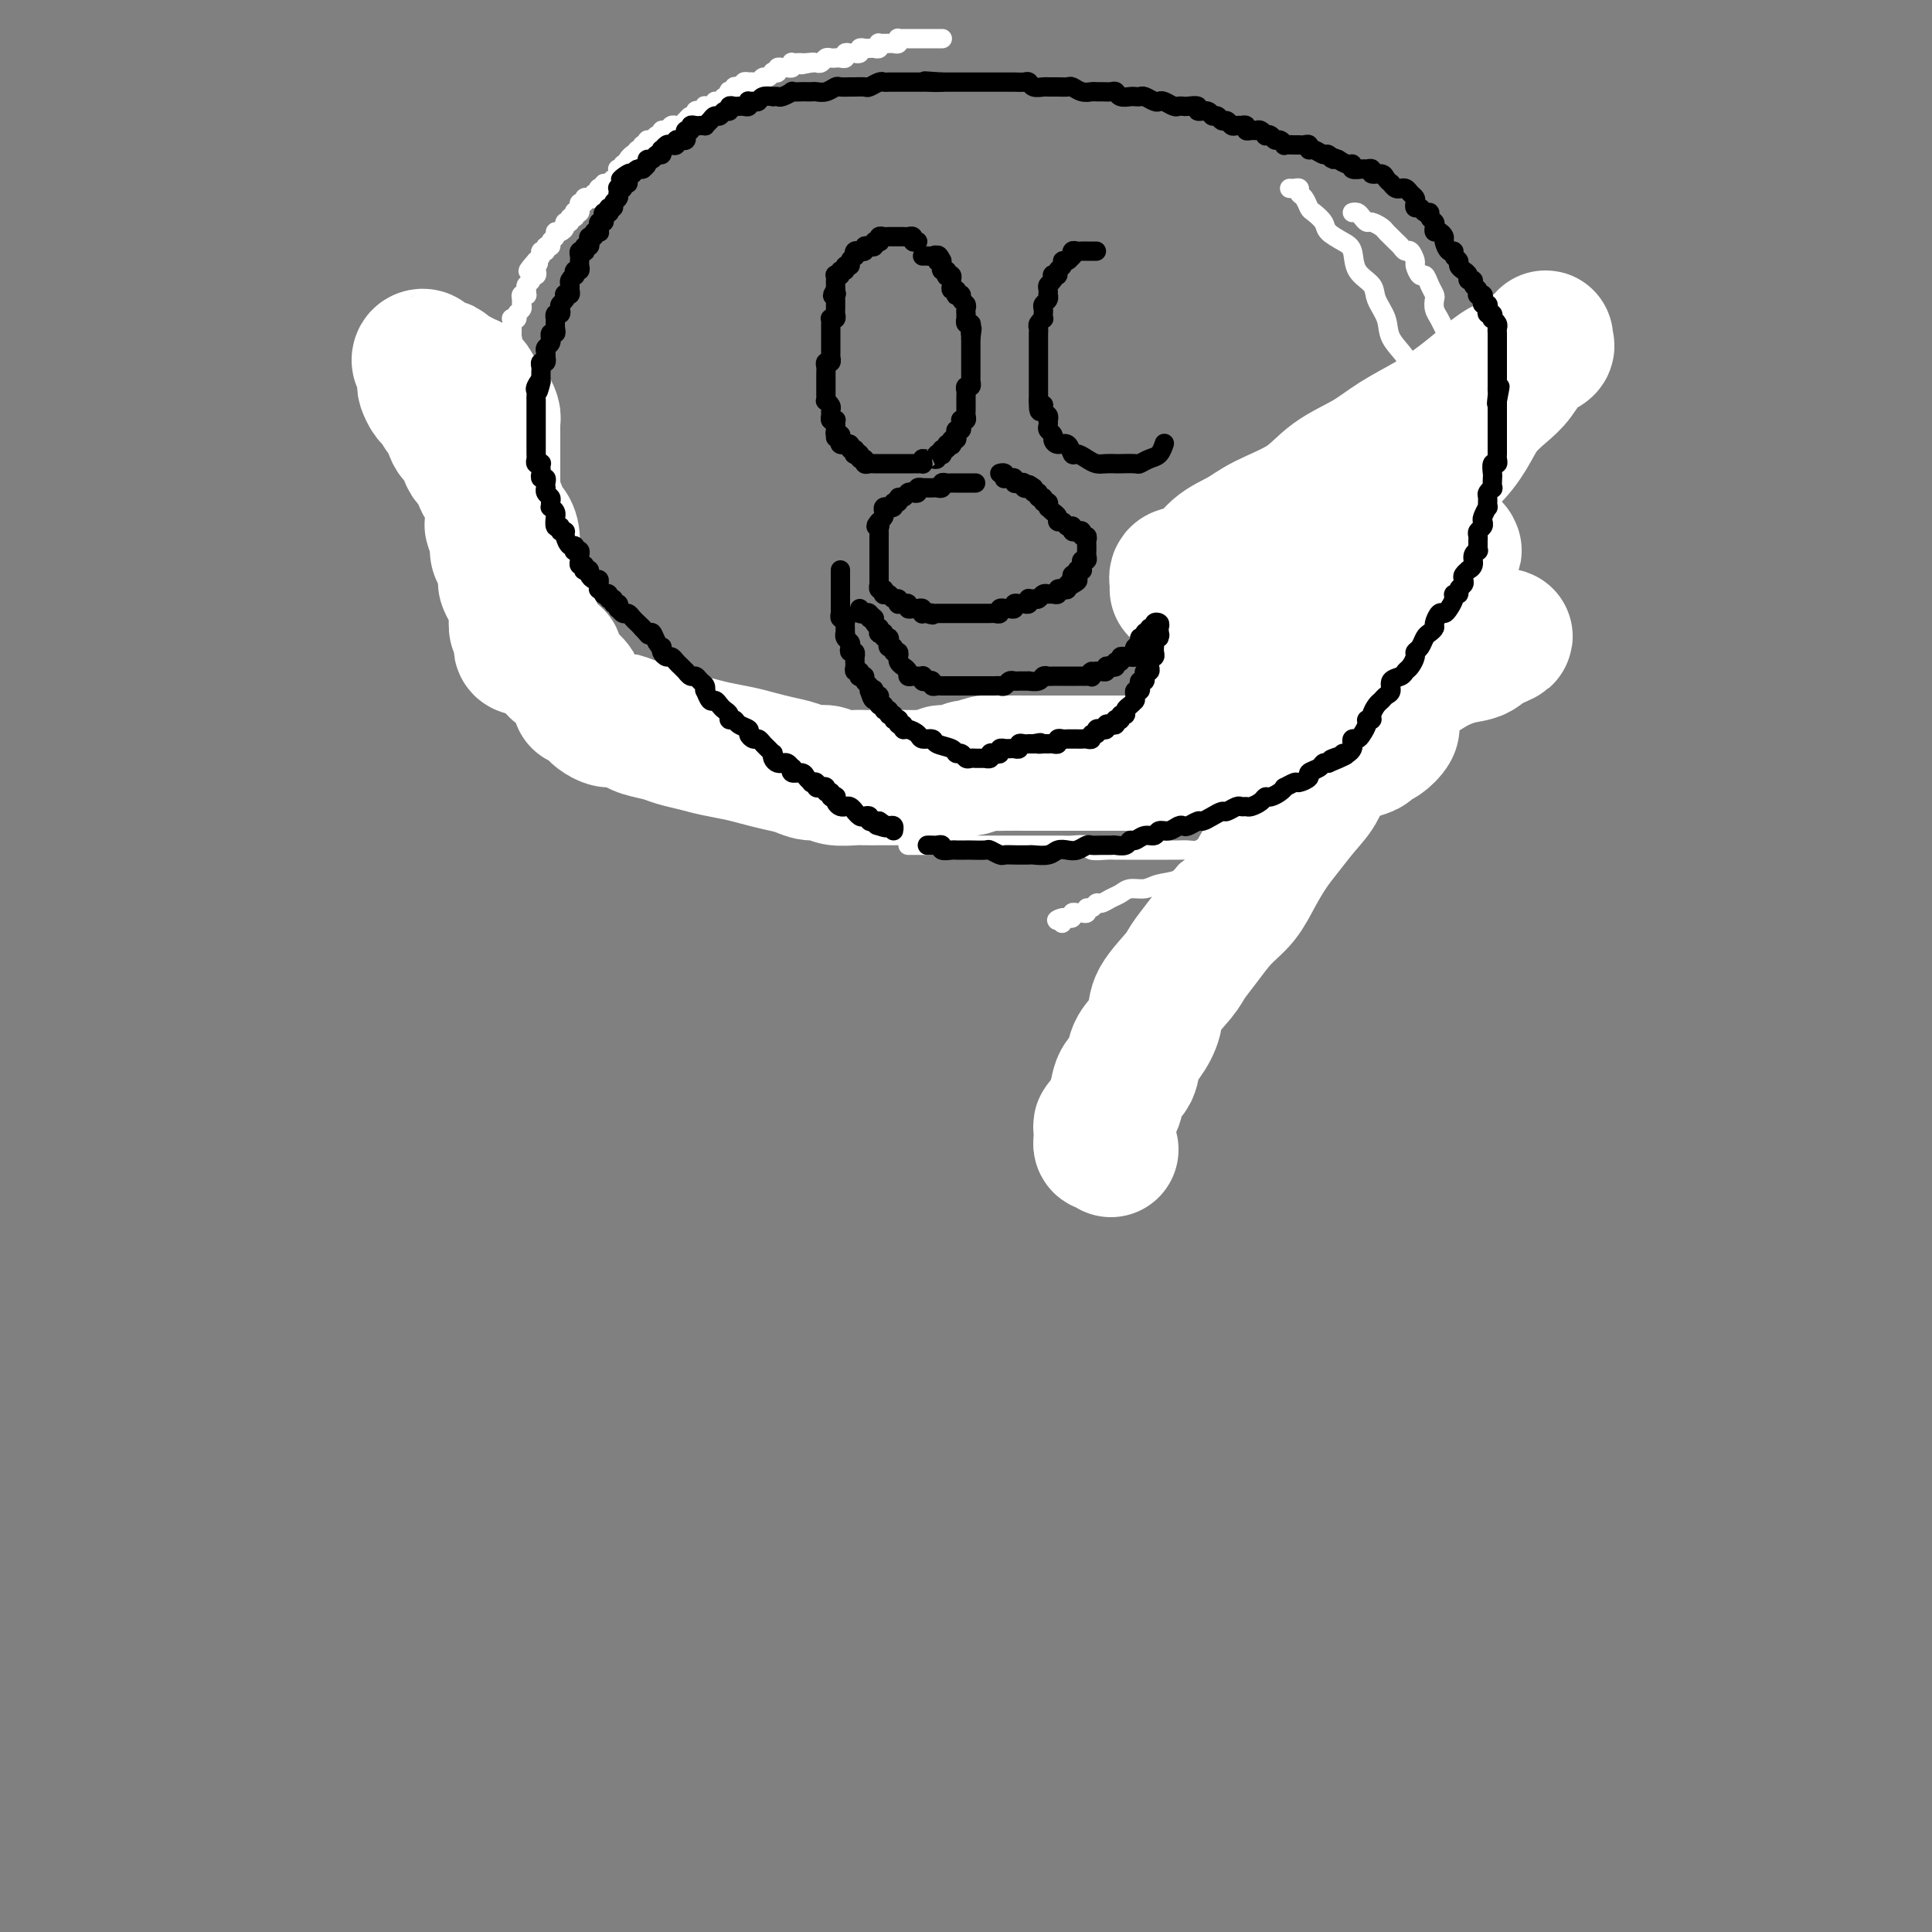<svg viewBox='0 0 400 400' version='1.1' xmlns='http://www.w3.org/2000/svg' xmlns:xlink='http://www.w3.org/1999/xlink'><rect x="0" y="0" width="400" height="400" fill="#808080" stroke="none"/><g fill='none' stroke='#000000' stroke-width='6' stroke-linecap='round' stroke-linejoin='round'><path d='M103,83c-0.030,-0.120 -0.061,-0.240 0,0c0.061,0.240 0.212,0.839 0,1c-0.212,0.161 -0.789,-0.115 -1,0c-0.211,0.115 -0.057,0.622 0,1c0.057,0.378 0.015,0.626 0,1c-0.015,0.374 -0.004,0.874 0,1c0.004,0.126 0.001,-0.121 0,0c-0.001,0.121 -0.000,0.611 0,1c0.000,0.389 0.000,0.678 0,1c-0.000,0.322 -0.000,0.678 0,1c0.000,0.322 0.000,0.611 0,1c-0.000,0.389 -0.000,0.877 0,1c0.000,0.123 0.000,-0.121 0,0c-0.000,0.121 -0.000,0.606 0,1c0.000,0.394 -0.000,0.698 0,1c0.000,0.302 0.000,0.602 0,1c-0.000,0.398 -0.000,0.894 0,1c0.000,0.106 0.000,-0.179 0,0c-0.000,0.179 -0.000,0.821 0,1c0.000,0.179 0.000,-0.106 0,0c-0.000,0.106 -0.001,0.603 0,1c0.001,0.397 0.004,0.694 0,1c-0.004,0.306 -0.015,0.621 0,1c0.015,0.379 0.056,0.823 0,1c-0.056,0.177 -0.207,0.086 0,0c0.207,-0.086 0.774,-0.167 1,0c0.226,0.167 0.113,0.584 0,1'/><path d='M103,102c-0.004,3.121 -0.015,1.424 0,1c0.015,-0.424 0.057,0.425 0,1c-0.057,0.575 -0.211,0.875 0,1c0.211,0.125 0.788,0.076 1,0c0.212,-0.076 0.061,-0.179 0,0c-0.061,0.179 -0.030,0.640 0,1c0.030,0.360 0.060,0.618 0,1c-0.060,0.382 -0.208,0.886 0,1c0.208,0.114 0.774,-0.163 1,0c0.226,0.163 0.113,0.765 0,1c-0.113,0.235 -0.228,0.105 0,0c0.228,-0.105 0.797,-0.183 1,0c0.203,0.183 0.039,0.627 0,1c-0.039,0.373 0.046,0.675 0,1c-0.046,0.325 -0.223,0.675 0,1c0.223,0.325 0.847,0.627 1,1c0.153,0.373 -0.166,0.817 0,1c0.166,0.183 0.815,0.104 1,0c0.185,-0.104 -0.095,-0.234 0,0c0.095,0.234 0.565,0.832 1,1c0.435,0.168 0.835,-0.095 1,0c0.165,0.095 0.097,0.548 0,1c-0.097,0.452 -0.222,0.905 0,1c0.222,0.095 0.791,-0.167 1,0c0.209,0.167 0.060,0.762 0,1c-0.060,0.238 -0.030,0.119 0,0c0.030,-0.119 0.059,-0.238 0,0c-0.059,0.238 -0.208,0.833 0,1c0.208,0.167 0.773,-0.095 1,0c0.227,0.095 0.118,0.546 0,1c-0.118,0.454 -0.243,0.910 0,1c0.243,0.090 0.853,-0.187 1,0c0.147,0.187 -0.171,0.839 0,1c0.171,0.161 0.831,-0.168 1,0c0.169,0.168 -0.152,0.834 0,1c0.152,0.166 0.777,-0.167 1,0c0.223,0.167 0.045,0.833 0,1c-0.045,0.167 0.045,-0.167 0,0c-0.045,0.167 -0.223,0.833 0,1c0.223,0.167 0.848,-0.165 1,0c0.152,0.165 -0.169,0.828 0,1c0.169,0.172 0.829,-0.146 1,0c0.171,0.146 -0.146,0.756 0,1c0.146,0.244 0.756,0.122 1,0c0.244,-0.122 0.122,-0.244 0,0c-0.122,0.244 -0.243,0.853 0,1c0.243,0.147 0.849,-0.167 1,0c0.151,0.167 -0.151,0.815 0,1c0.151,0.185 0.757,-0.094 1,0c0.243,0.094 0.122,0.560 0,1c-0.122,0.440 -0.244,0.853 0,1c0.244,0.147 0.853,0.029 1,0c0.147,-0.029 -0.168,0.031 0,0c0.168,-0.031 0.818,-0.153 1,0c0.182,0.153 -0.105,0.580 0,1c0.105,0.420 0.601,0.834 1,1c0.399,0.166 0.699,0.083 1,0'/><path d='M124,133c1.389,1.482 0.361,1.185 0,1c-0.361,-0.185 -0.054,-0.260 0,0c0.054,0.260 -0.144,0.855 0,1c0.144,0.145 0.631,-0.159 1,0c0.369,0.159 0.620,0.782 1,1c0.380,0.218 0.889,0.030 1,0c0.111,-0.030 -0.176,0.096 0,0c0.176,-0.096 0.817,-0.414 1,0c0.183,0.414 -0.090,1.560 0,2c0.090,0.440 0.545,0.174 1,0c0.455,-0.174 0.911,-0.257 1,0c0.089,0.257 -0.187,0.854 0,1c0.187,0.146 0.839,-0.158 1,0c0.161,0.158 -0.168,0.777 0,1c0.168,0.223 0.833,0.048 1,0c0.167,-0.048 -0.163,0.030 0,0c0.163,-0.030 0.818,-0.166 1,0c0.182,0.166 -0.110,0.636 0,1c0.110,0.364 0.621,0.623 1,1c0.379,0.377 0.626,0.872 1,1c0.374,0.128 0.875,-0.110 1,0c0.125,0.110 -0.125,0.569 0,1c0.125,0.431 0.625,0.833 1,1c0.375,0.167 0.625,0.100 1,0c0.375,-0.100 0.875,-0.233 1,0c0.125,0.233 -0.124,0.832 0,1c0.124,0.168 0.621,-0.095 1,0c0.379,0.095 0.642,0.547 1,1c0.358,0.453 0.813,0.906 1,1c0.187,0.094 0.107,-0.172 0,0c-0.107,0.172 -0.240,0.782 0,1c0.240,0.218 0.852,0.045 1,0c0.148,-0.045 -0.167,0.040 0,0c0.167,-0.040 0.815,-0.203 1,0c0.185,0.203 -0.095,0.771 0,1c0.095,0.229 0.564,0.118 1,0c0.436,-0.118 0.837,-0.241 1,0c0.163,0.241 0.086,0.848 0,1c-0.086,0.152 -0.181,-0.152 0,0c0.181,0.152 0.640,0.759 1,1c0.360,0.241 0.622,0.117 1,0c0.378,-0.117 0.872,-0.228 1,0c0.128,0.228 -0.110,0.793 0,1c0.110,0.207 0.568,0.056 1,0c0.432,-0.056 0.838,-0.016 1,0c0.162,0.016 0.081,0.008 0,0c-0.081,-0.008 -0.163,-0.016 0,0c0.163,0.016 0.570,0.057 1,0c0.430,-0.057 0.884,-0.213 1,0c0.116,0.213 -0.106,0.793 0,1c0.106,0.207 0.539,0.040 1,0c0.461,-0.040 0.950,0.045 1,0c0.050,-0.045 -0.337,-0.222 0,0c0.337,0.222 1.400,0.843 2,1c0.600,0.157 0.738,-0.150 1,0c0.262,0.150 0.647,0.758 1,1c0.353,0.242 0.673,0.118 1,0c0.327,-0.118 0.661,-0.229 1,0c0.339,0.229 0.682,0.797 1,1c0.318,0.203 0.610,0.041 1,0c0.390,-0.041 0.878,0.041 1,0c0.122,-0.041 -0.121,-0.203 0,0c0.121,0.203 0.606,0.772 1,1c0.394,0.228 0.697,0.114 1,0'/><path d='M166,158c3.102,0.928 1.356,0.249 1,0c-0.356,-0.249 0.678,-0.067 1,0c0.322,0.067 -0.069,0.018 0,0c0.069,-0.018 0.597,-0.005 1,0c0.403,0.005 0.682,0.001 1,0c0.318,-0.001 0.677,-0.000 1,0c0.323,0.000 0.611,-0.001 1,0c0.389,0.001 0.877,0.004 1,0c0.123,-0.004 -0.121,-0.015 0,0c0.121,0.015 0.606,0.057 1,0c0.394,-0.057 0.697,-0.211 1,0c0.303,0.211 0.606,0.789 1,1c0.394,0.211 0.879,0.057 1,0c0.121,-0.057 -0.123,-0.015 0,0c0.123,0.015 0.611,0.004 1,0c0.389,-0.004 0.678,-0.001 1,0c0.322,0.001 0.677,0.001 1,0c0.323,-0.001 0.612,-0.001 1,0c0.388,0.001 0.874,0.004 1,0c0.126,-0.004 -0.107,-0.015 0,0c0.107,0.015 0.554,0.057 1,0c0.446,-0.057 0.889,-0.211 1,0c0.111,0.211 -0.111,0.789 0,1c0.111,0.211 0.555,0.057 1,0c0.445,-0.057 0.893,-0.015 1,0c0.107,0.015 -0.126,0.004 0,0c0.126,-0.004 0.611,-0.001 1,0c0.389,0.001 0.681,0.001 1,0c0.319,-0.001 0.664,-0.001 1,0c0.336,0.001 0.664,0.004 1,0c0.336,-0.004 0.681,-0.015 1,0c0.319,0.015 0.611,0.057 1,0c0.389,-0.057 0.874,-0.211 1,0c0.126,0.211 -0.107,0.789 0,1c0.107,0.211 0.553,0.057 1,0c0.447,-0.057 0.893,-0.015 1,0c0.107,0.015 -0.126,0.004 0,0c0.126,-0.004 0.612,-0.001 1,0c0.388,0.001 0.677,0.000 1,0c0.323,-0.000 0.678,-0.000 1,0c0.322,0.000 0.611,0.000 1,0c0.389,-0.000 0.878,-0.000 1,0c0.122,0.000 -0.122,0.000 0,0c0.122,-0.000 0.610,-0.000 1,0c0.390,0.000 0.682,0.000 1,0c0.318,-0.000 0.662,-0.000 1,0c0.338,0.000 0.669,0.000 1,0'/><path d='M204,161c5.831,0.464 1.409,0.124 0,0c-1.409,-0.124 0.196,-0.033 1,0c0.804,0.033 0.807,0.009 1,0c0.193,-0.009 0.578,-0.003 1,0c0.422,0.003 0.883,0.005 1,0c0.117,-0.005 -0.109,-0.015 0,0c0.109,0.015 0.554,0.057 1,0c0.446,-0.057 0.894,-0.211 1,0c0.106,0.211 -0.130,0.789 0,1c0.130,0.211 0.626,0.057 1,0c0.374,-0.057 0.625,-0.015 1,0c0.375,0.015 0.874,0.004 1,0c0.126,-0.004 -0.120,-0.001 0,0c0.120,0.001 0.606,0.000 1,0c0.394,-0.000 0.697,-0.000 1,0c0.303,0.000 0.606,0.000 1,0c0.394,-0.000 0.879,-0.000 1,0c0.121,0.000 -0.123,0.000 0,0c0.123,-0.000 0.611,-0.000 1,0c0.389,0.000 0.678,0.000 1,0c0.322,-0.000 0.678,-0.000 1,0c0.322,0.000 0.611,0.000 1,0c0.389,-0.000 0.877,-0.000 1,0c0.123,0.000 -0.121,0.000 0,0c0.121,-0.000 0.606,-0.000 1,0c0.394,0.000 0.697,0.000 1,0c0.303,-0.000 0.606,-0.000 1,0c0.394,0.000 0.879,0.000 1,0c0.121,-0.000 -0.123,-0.000 0,0c0.123,0.000 0.611,0.001 1,0c0.389,-0.001 0.678,-0.004 1,0c0.322,0.004 0.678,0.015 1,0c0.322,-0.015 0.611,-0.057 1,0c0.389,0.057 0.877,0.211 1,0c0.123,-0.211 -0.121,-0.789 0,-1c0.121,-0.211 0.606,-0.057 1,0c0.394,0.057 0.697,0.015 1,0c0.303,-0.015 0.607,-0.003 1,0c0.393,0.003 0.875,-0.003 1,0c0.125,0.003 -0.107,0.015 0,0c0.107,-0.015 0.553,-0.057 1,0c0.447,0.057 0.894,0.211 1,0c0.106,-0.211 -0.130,-0.789 0,-1c0.130,-0.211 0.627,-0.056 1,0c0.373,0.056 0.621,0.011 1,0c0.379,-0.011 0.889,0.011 1,0c0.111,-0.011 -0.177,-0.055 0,0c0.177,0.055 0.821,0.211 1,0c0.179,-0.211 -0.106,-0.788 0,-1c0.106,-0.212 0.602,-0.061 1,0c0.398,0.061 0.699,0.030 1,0'/><path d='M243,159c6.256,-0.249 2.397,0.130 1,0c-1.397,-0.130 -0.332,-0.767 0,-1c0.332,-0.233 -0.070,-0.062 0,0c0.070,0.062 0.611,0.016 1,0c0.389,-0.016 0.625,-0.003 1,0c0.375,0.003 0.888,-0.003 1,0c0.112,0.003 -0.177,0.015 0,0c0.177,-0.015 0.821,-0.057 1,0c0.179,0.057 -0.106,0.212 0,0c0.106,-0.212 0.602,-0.793 1,-1c0.398,-0.207 0.699,-0.042 1,0c0.301,0.042 0.602,-0.040 1,0c0.398,0.040 0.894,0.203 1,0c0.106,-0.203 -0.179,-0.771 0,-1c0.179,-0.229 0.821,-0.118 1,0c0.179,0.118 -0.106,0.243 0,0c0.106,-0.243 0.602,-0.853 1,-1c0.398,-0.147 0.698,0.171 1,0c0.302,-0.171 0.606,-0.830 1,-1c0.394,-0.170 0.879,0.150 1,0c0.121,-0.150 -0.121,-0.771 0,-1c0.121,-0.229 0.606,-0.065 1,0c0.394,0.065 0.698,0.031 1,0c0.302,-0.031 0.602,-0.060 1,0c0.398,0.060 0.894,0.208 1,0c0.106,-0.208 -0.178,-0.773 0,-1c0.178,-0.227 0.817,-0.117 1,0c0.183,0.117 -0.092,0.241 0,0c0.092,-0.241 0.550,-0.848 1,-1c0.450,-0.152 0.891,0.152 1,0c0.109,-0.152 -0.116,-0.759 0,-1c0.116,-0.241 0.571,-0.117 1,0c0.429,0.117 0.832,0.227 1,0c0.168,-0.227 0.102,-0.792 0,-1c-0.102,-0.208 -0.239,-0.060 0,0c0.239,0.060 0.853,0.031 1,0c0.147,-0.031 -0.171,-0.065 0,0c0.171,0.065 0.833,0.229 1,0c0.167,-0.229 -0.162,-0.850 0,-1c0.162,-0.150 0.814,0.171 1,0c0.186,-0.171 -0.094,-0.834 0,-1c0.094,-0.166 0.564,0.165 1,0c0.436,-0.165 0.839,-0.828 1,-1c0.161,-0.172 0.081,0.146 0,0c-0.081,-0.146 -0.161,-0.756 0,-1c0.161,-0.244 0.564,-0.122 1,0c0.436,0.122 0.905,0.244 1,0c0.095,-0.244 -0.185,-0.853 0,-1c0.185,-0.147 0.833,0.167 1,0c0.167,-0.167 -0.147,-0.814 0,-1c0.147,-0.186 0.756,0.090 1,0c0.244,-0.090 0.122,-0.546 0,-1c-0.122,-0.454 -0.244,-0.907 0,-1c0.244,-0.093 0.853,0.172 1,0c0.147,-0.172 -0.167,-0.781 0,-1c0.167,-0.219 0.814,-0.047 1,0c0.186,0.047 -0.090,-0.030 0,0c0.090,0.030 0.545,0.167 1,0c0.455,-0.167 0.909,-0.637 1,-1c0.091,-0.363 -0.183,-0.618 0,-1c0.183,-0.382 0.822,-0.890 1,-1c0.178,-0.110 -0.106,0.178 0,0c0.106,-0.178 0.603,-0.821 1,-1c0.397,-0.179 0.694,0.107 1,0c0.306,-0.107 0.621,-0.606 1,-1c0.379,-0.394 0.823,-0.684 1,-1c0.177,-0.316 0.089,-0.658 0,-1'/><path d='M284,133c2.741,-2.874 0.594,-1.558 0,-1c-0.594,0.558 0.366,0.357 1,0c0.634,-0.357 0.941,-0.869 1,-1c0.059,-0.131 -0.129,0.119 0,0c0.129,-0.119 0.574,-0.607 1,-1c0.426,-0.393 0.832,-0.693 1,-1c0.168,-0.307 0.096,-0.622 0,-1c-0.096,-0.378 -0.218,-0.818 0,-1c0.218,-0.182 0.775,-0.104 1,0c0.225,0.104 0.117,0.235 0,0c-0.117,-0.235 -0.241,-0.838 0,-1c0.241,-0.162 0.849,0.115 1,0c0.151,-0.115 -0.156,-0.622 0,-1c0.156,-0.378 0.774,-0.626 1,-1c0.226,-0.374 0.060,-0.875 0,-1c-0.060,-0.125 -0.012,0.125 0,0c0.012,-0.125 -0.011,-0.625 0,-1c0.011,-0.375 0.055,-0.626 0,-1c-0.055,-0.374 -0.211,-0.870 0,-1c0.211,-0.130 0.789,0.106 1,0c0.211,-0.106 0.057,-0.553 0,-1c-0.057,-0.447 -0.015,-0.893 0,-1c0.015,-0.107 0.004,0.125 0,0c-0.004,-0.125 -0.001,-0.607 0,-1c0.001,-0.393 0.000,-0.697 0,-1c-0.000,-0.303 -0.000,-0.606 0,-1c0.000,-0.394 0.001,-0.879 0,-1c-0.001,-0.121 -0.004,0.123 0,0c0.004,-0.123 0.015,-0.611 0,-1c-0.015,-0.389 -0.057,-0.678 0,-1c0.057,-0.322 0.211,-0.678 0,-1c-0.211,-0.322 -0.789,-0.611 -1,-1c-0.211,-0.389 -0.057,-0.877 0,-1c0.057,-0.123 0.015,0.121 0,0c-0.015,-0.121 -0.004,-0.606 0,-1c0.004,-0.394 0.001,-0.697 0,-1c-0.001,-0.303 -0.000,-0.606 0,-1c0.000,-0.394 0.000,-0.879 0,-1c-0.000,-0.121 -0.001,0.122 0,0c0.001,-0.122 0.004,-0.607 0,-1c-0.004,-0.393 -0.015,-0.693 0,-1c0.015,-0.307 0.056,-0.621 0,-1c-0.056,-0.379 -0.207,-0.822 0,-1c0.207,-0.178 0.774,-0.089 1,0c0.226,0.089 0.112,0.178 0,0c-0.112,-0.178 -0.223,-0.625 0,-1c0.223,-0.375 0.778,-0.679 1,-1c0.222,-0.321 0.111,-0.661 0,-1'/></g>
<g fill='none' stroke='#FFFFFF' stroke-width='28' stroke-linecap='round' stroke-linejoin='round'><path d='M230,238c-0.309,-0.446 -0.619,-0.893 -1,-1c-0.381,-0.107 -0.835,0.124 -1,0c-0.165,-0.124 -0.041,-0.605 0,-1c0.041,-0.395 -0.000,-0.705 0,-1c0.000,-0.295 0.042,-0.577 0,-1c-0.042,-0.423 -0.167,-0.989 0,-1c0.167,-0.011 0.626,0.533 1,0c0.374,-0.533 0.663,-2.142 1,-3c0.337,-0.858 0.723,-0.966 1,-2c0.277,-1.034 0.446,-2.993 1,-4c0.554,-1.007 1.493,-1.061 2,-2c0.507,-0.939 0.580,-2.762 1,-4c0.420,-1.238 1.186,-1.892 2,-3c0.814,-1.108 1.676,-2.672 2,-4c0.324,-1.328 0.109,-2.420 1,-4c0.891,-1.580 2.889,-3.646 4,-5c1.111,-1.354 1.336,-1.995 2,-3c0.664,-1.005 1.767,-2.372 3,-4c1.233,-1.628 2.598,-3.515 4,-5c1.402,-1.485 2.843,-2.568 4,-4c1.157,-1.432 2.029,-3.214 3,-5c0.971,-1.786 2.041,-3.576 3,-5c0.959,-1.424 1.808,-2.482 3,-4c1.192,-1.518 2.728,-3.497 4,-5c1.272,-1.503 2.280,-2.531 3,-4c0.720,-1.469 1.150,-3.381 2,-5c0.850,-1.619 2.119,-2.947 3,-4c0.881,-1.053 1.375,-1.830 2,-3c0.625,-1.170 1.383,-2.732 2,-4c0.617,-1.268 1.094,-2.242 2,-4c0.906,-1.758 2.243,-4.298 3,-6c0.757,-1.702 0.936,-2.564 1,-3c0.064,-0.436 0.014,-0.446 0,-1c-0.014,-0.554 0.008,-1.651 0,-2c-0.008,-0.349 -0.046,0.050 0,0c0.046,-0.050 0.178,-0.549 0,-1c-0.178,-0.451 -0.665,-0.854 -1,-1c-0.335,-0.146 -0.519,-0.036 -1,0c-0.481,0.036 -1.259,-0.002 -2,0c-0.741,0.002 -1.447,0.045 -2,0c-0.553,-0.045 -0.955,-0.178 -2,0c-1.045,0.178 -2.732,0.666 -4,1c-1.268,0.334 -2.115,0.513 -3,1c-0.885,0.487 -1.808,1.281 -3,2c-1.192,0.719 -2.655,1.361 -4,2c-1.345,0.639 -2.574,1.274 -4,2c-1.426,0.726 -3.050,1.542 -4,2c-0.950,0.458 -1.226,0.557 -2,1c-0.774,0.443 -2.047,1.229 -3,2c-0.953,0.771 -1.585,1.527 -2,2c-0.415,0.473 -0.614,0.663 -1,1c-0.386,0.337 -0.958,0.822 -1,1c-0.042,0.178 0.447,0.048 1,0c0.553,-0.048 1.168,-0.016 2,0c0.832,0.016 1.879,0.015 3,0c1.121,-0.015 2.316,-0.044 4,0c1.684,0.044 3.859,0.163 6,0c2.141,-0.163 4.250,-0.606 6,-1c1.750,-0.394 3.142,-0.738 5,-1c1.858,-0.262 4.184,-0.441 6,-1c1.816,-0.559 3.123,-1.496 5,-2c1.877,-0.504 4.324,-0.573 6,-1c1.676,-0.427 2.582,-1.211 4,-2c1.418,-0.789 3.349,-1.583 5,-2c1.651,-0.417 3.021,-0.459 4,-1c0.979,-0.541 1.565,-1.583 2,-2c0.435,-0.417 0.717,-0.208 1,0'/><path d='M309,133c4.453,-1.790 2.086,-1.264 1,-1c-1.086,0.264 -0.890,0.268 -1,0c-0.110,-0.268 -0.527,-0.807 -1,-1c-0.473,-0.193 -1.002,-0.041 -2,0c-0.998,0.041 -2.467,-0.030 -4,0c-1.533,0.030 -3.132,0.162 -5,0c-1.868,-0.162 -4.006,-0.616 -6,-1c-1.994,-0.384 -3.844,-0.698 -6,-1c-2.156,-0.302 -4.618,-0.592 -7,-1c-2.382,-0.408 -4.685,-0.935 -7,-1c-2.315,-0.065 -4.642,0.333 -7,0c-2.358,-0.333 -4.748,-1.395 -7,-2c-2.252,-0.605 -4.368,-0.752 -6,-1c-1.632,-0.248 -2.780,-0.596 -4,-1c-1.220,-0.404 -2.511,-0.865 -3,-1c-0.489,-0.135 -0.177,0.056 0,0c0.177,-0.056 0.217,-0.360 0,-1c-0.217,-0.640 -0.691,-1.616 0,-2c0.691,-0.384 2.547,-0.177 4,-1c1.453,-0.823 2.504,-2.677 4,-4c1.496,-1.323 3.438,-2.114 5,-3c1.562,-0.886 2.743,-1.867 5,-3c2.257,-1.133 5.589,-2.417 8,-4c2.411,-1.583 3.900,-3.466 6,-5c2.100,-1.534 4.809,-2.721 7,-4c2.191,-1.279 3.863,-2.650 6,-4c2.137,-1.350 4.738,-2.678 7,-4c2.262,-1.322 4.186,-2.637 6,-4c1.814,-1.363 3.520,-2.772 5,-4c1.480,-1.228 2.736,-2.273 4,-3c1.264,-0.727 2.537,-1.134 4,-2c1.463,-0.866 3.115,-2.189 4,-3c0.885,-0.811 1.002,-1.108 1,-1c-0.002,0.108 -0.124,0.622 0,1c0.124,0.378 0.493,0.620 0,1c-0.493,0.380 -1.850,0.897 -3,2c-1.150,1.103 -2.095,2.791 -3,4c-0.905,1.209 -1.771,1.939 -3,3c-1.229,1.061 -2.823,2.453 -4,4c-1.177,1.547 -1.939,3.250 -3,5c-1.061,1.750 -2.420,3.549 -4,5c-1.580,1.451 -3.380,2.556 -5,4c-1.620,1.444 -3.059,3.229 -5,5c-1.941,1.771 -4.386,3.528 -6,5c-1.614,1.472 -2.399,2.659 -4,4c-1.601,1.341 -4.018,2.835 -6,4c-1.982,1.165 -3.531,2.001 -5,3c-1.469,0.999 -2.860,2.163 -4,3c-1.140,0.837 -2.030,1.349 -3,2c-0.970,0.651 -2.020,1.442 -3,2c-0.980,0.558 -1.889,0.883 -2,1c-0.111,0.117 0.577,0.027 1,0c0.423,-0.027 0.580,0.009 1,0c0.420,-0.009 1.102,-0.062 2,0c0.898,0.062 2.011,0.238 3,0c0.989,-0.238 1.854,-0.889 3,-1c1.146,-0.111 2.574,0.318 4,0c1.426,-0.318 2.850,-1.384 4,-2c1.150,-0.616 2.026,-0.781 3,-1c0.974,-0.219 2.045,-0.492 3,-1c0.955,-0.508 1.793,-1.249 3,-2c1.207,-0.751 2.782,-1.511 4,-2c1.218,-0.489 2.079,-0.709 3,-1c0.921,-0.291 1.902,-0.655 3,-1c1.098,-0.345 2.314,-0.670 3,-1c0.686,-0.330 0.843,-0.665 1,-1'/><path d='M298,115c4.556,-2.083 2.447,-1.291 2,-1c-0.447,0.291 0.767,0.082 1,0c0.233,-0.082 -0.514,-0.037 -1,0c-0.486,0.037 -0.711,0.065 -1,0c-0.289,-0.065 -0.641,-0.225 -1,0c-0.359,0.225 -0.726,0.835 -1,1c-0.274,0.165 -0.455,-0.113 -1,0c-0.545,0.113 -1.453,0.619 -2,1c-0.547,0.381 -0.734,0.638 -1,1c-0.266,0.362 -0.610,0.828 -1,1c-0.390,0.172 -0.826,0.049 -1,0c-0.174,-0.049 -0.087,-0.025 0,0'/><path d='M288,150c0.168,0.220 0.336,0.440 0,1c-0.336,0.560 -1.177,1.459 -2,2c-0.823,0.541 -1.627,0.723 -2,1c-0.373,0.277 -0.314,0.649 -1,1c-0.686,0.351 -2.116,0.683 -3,1c-0.884,0.317 -1.222,0.621 -2,1c-0.778,0.379 -1.996,0.834 -3,1c-1.004,0.166 -1.793,0.045 -3,0c-1.207,-0.045 -2.833,-0.012 -4,0c-1.167,0.012 -1.875,0.003 -3,0c-1.125,-0.003 -2.667,-0.001 -4,0c-1.333,0.001 -2.456,0.000 -4,0c-1.544,-0.000 -3.511,-0.000 -5,0c-1.489,0.000 -2.502,0.000 -4,0c-1.498,-0.000 -3.480,-0.000 -5,0c-1.520,0.000 -2.576,0.000 -4,0c-1.424,-0.000 -3.214,-0.000 -5,0c-1.786,0.000 -3.567,0.000 -5,0c-1.433,-0.000 -2.516,-0.000 -4,0c-1.484,0.000 -3.367,0.000 -5,0c-1.633,-0.000 -3.017,-0.001 -4,0c-0.983,0.001 -1.567,0.004 -3,0c-1.433,-0.004 -3.716,-0.016 -5,0c-1.284,0.016 -1.569,0.061 -2,0c-0.431,-0.061 -1.009,-0.228 -2,0c-0.991,0.228 -2.396,0.849 -3,1c-0.604,0.151 -0.407,-0.170 -1,0c-0.593,0.170 -1.975,0.830 -3,1c-1.025,0.170 -1.692,-0.151 -2,0c-0.308,0.151 -0.256,0.772 -1,1c-0.744,0.228 -2.282,0.061 -3,0c-0.718,-0.061 -0.614,-0.016 -1,0c-0.386,0.016 -1.263,0.004 -2,0c-0.737,-0.004 -1.336,-0.001 -2,0c-0.664,0.001 -1.393,0.001 -2,0c-0.607,-0.001 -1.092,-0.004 -2,0c-0.908,0.004 -2.238,0.016 -3,0c-0.762,-0.016 -0.955,-0.060 -2,0c-1.045,0.060 -2.943,0.223 -4,0c-1.057,-0.223 -1.272,-0.833 -2,-1c-0.728,-0.167 -1.967,0.110 -3,0c-1.033,-0.110 -1.858,-0.607 -3,-1c-1.142,-0.393 -2.601,-0.683 -4,-1c-1.399,-0.317 -2.738,-0.662 -4,-1c-1.262,-0.338 -2.447,-0.668 -4,-1c-1.553,-0.332 -3.473,-0.666 -5,-1c-1.527,-0.334 -2.659,-0.666 -4,-1c-1.341,-0.334 -2.891,-0.668 -4,-1c-1.109,-0.332 -1.777,-0.663 -3,-1c-1.223,-0.337 -3.000,-0.682 -4,-1c-1.000,-0.318 -1.224,-0.610 -2,-1c-0.776,-0.390 -2.106,-0.878 -3,-1c-0.894,-0.122 -1.353,0.121 -2,0c-0.647,-0.121 -1.484,-0.606 -2,-1c-0.516,-0.394 -0.712,-0.696 -1,-1c-0.288,-0.304 -0.669,-0.610 -1,-1c-0.331,-0.390 -0.614,-0.864 -1,-1c-0.386,-0.136 -0.877,0.066 -1,0c-0.123,-0.066 0.122,-0.399 0,-1c-0.122,-0.601 -0.611,-1.469 -1,-2c-0.389,-0.531 -0.678,-0.725 -1,-1c-0.322,-0.275 -0.678,-0.633 -1,-1c-0.322,-0.367 -0.610,-0.745 -1,-1c-0.390,-0.255 -0.883,-0.387 -1,-1c-0.117,-0.613 0.141,-1.708 0,-2c-0.141,-0.292 -0.682,0.217 -1,0c-0.318,-0.217 -0.413,-1.160 -1,-2c-0.587,-0.840 -1.667,-1.576 -2,-2c-0.333,-0.424 0.079,-0.536 0,-1c-0.079,-0.464 -0.650,-1.279 -1,-2c-0.350,-0.721 -0.479,-1.348 -1,-2c-0.521,-0.652 -1.435,-1.329 -2,-2c-0.565,-0.671 -0.783,-1.335 -1,-2'/><path d='M106,123c-2.721,-4.209 -0.523,-2.230 0,-2c0.523,0.230 -0.629,-1.288 -1,-2c-0.371,-0.712 0.041,-0.619 0,-1c-0.041,-0.381 -0.533,-1.238 -1,-2c-0.467,-0.762 -0.910,-1.430 -1,-2c-0.090,-0.570 0.172,-1.040 0,-2c-0.172,-0.960 -0.778,-2.408 -1,-3c-0.222,-0.592 -0.059,-0.328 0,-1c0.059,-0.672 0.016,-2.281 0,-3c-0.016,-0.719 -0.004,-0.549 0,-1c0.004,-0.451 0.001,-1.524 0,-2c-0.001,-0.476 -0.000,-0.354 0,-1c0.000,-0.646 0.000,-2.060 0,-3c-0.000,-0.940 0.000,-1.407 0,-2c-0.000,-0.593 -0.000,-1.311 0,-2c0.000,-0.689 0.001,-1.349 0,-2c-0.001,-0.651 -0.003,-1.291 0,-2c0.003,-0.709 0.012,-1.485 0,-2c-0.012,-0.515 -0.045,-0.767 0,-1c0.045,-0.233 0.167,-0.447 0,-1c-0.167,-0.553 -0.622,-1.444 -1,-2c-0.378,-0.556 -0.679,-0.775 -1,-1c-0.321,-0.225 -0.662,-0.456 -1,-1c-0.338,-0.544 -0.672,-1.402 -1,-2c-0.328,-0.598 -0.652,-0.935 -1,-1c-0.348,-0.065 -0.722,0.141 -1,0c-0.278,-0.141 -0.459,-0.630 -1,-1c-0.541,-0.370 -1.441,-0.620 -2,-1c-0.559,-0.380 -0.776,-0.890 -1,-1c-0.224,-0.110 -0.456,0.180 -1,0c-0.544,-0.180 -1.401,-0.829 -2,-1c-0.599,-0.171 -0.941,0.135 -1,0c-0.059,-0.135 0.166,-0.713 0,-1c-0.166,-0.287 -0.724,-0.284 -1,0c-0.276,0.284 -0.270,0.850 0,1c0.270,0.150 0.805,-0.114 1,0c0.195,0.114 0.051,0.607 0,1c-0.051,0.393 -0.011,0.687 0,1c0.011,0.313 -0.009,0.645 0,1c0.009,0.355 0.048,0.733 0,1c-0.048,0.267 -0.181,0.423 0,1c0.181,0.577 0.677,1.576 1,2c0.323,0.424 0.472,0.272 1,1c0.528,0.728 1.436,2.335 2,3c0.564,0.665 0.785,0.389 1,1c0.215,0.611 0.423,2.108 1,3c0.577,0.892 1.521,1.178 2,2c0.479,0.822 0.492,2.179 1,3c0.508,0.821 1.512,1.107 2,2c0.488,0.893 0.459,2.394 1,3c0.541,0.606 1.650,0.319 2,1c0.350,0.681 -0.060,2.331 0,3c0.060,0.669 0.590,0.358 1,1c0.410,0.642 0.698,2.237 1,3c0.302,0.763 0.616,0.695 1,1c0.384,0.305 0.839,0.984 1,2c0.161,1.016 0.029,2.369 0,3c-0.029,0.631 0.044,0.540 0,1c-0.044,0.460 -0.204,1.470 0,2c0.204,0.530 0.773,0.580 1,1c0.227,0.420 0.114,1.210 0,2'/><path d='M107,120c0.155,1.511 0.041,0.790 0,1c-0.041,0.210 -0.011,1.351 0,2c0.011,0.649 0.002,0.808 0,1c-0.002,0.192 0.003,0.419 0,1c-0.003,0.581 -0.015,1.518 0,2c0.015,0.482 0.057,0.510 0,1c-0.057,0.490 -0.212,1.441 0,2c0.212,0.559 0.793,0.725 1,1c0.207,0.275 0.041,0.658 0,1c-0.041,0.342 0.044,0.642 0,1c-0.044,0.358 -0.218,0.776 0,1c0.218,0.224 0.829,0.256 1,0c0.171,-0.256 -0.099,-0.801 0,-1c0.099,-0.199 0.565,-0.054 1,0c0.435,0.054 0.839,0.015 1,0c0.161,-0.015 0.081,-0.008 0,0'/></g>
<g fill='none' stroke='#FFFFFF' stroke-width='4' stroke-linecap='round' stroke-linejoin='round'><path d='M195,8c0.089,0.000 0.177,0.000 0,0c-0.177,-0.000 -0.621,-0.000 -1,0c-0.379,0.000 -0.693,0.000 -1,0c-0.307,-0.000 -0.607,-0.000 -1,0c-0.393,0.000 -0.879,0.000 -1,0c-0.121,-0.000 0.122,-0.000 0,0c-0.122,0.000 -0.611,0.000 -1,0c-0.389,-0.000 -0.679,-0.001 -1,0c-0.321,0.001 -0.674,0.004 -1,0c-0.326,-0.004 -0.626,-0.015 -1,0c-0.374,0.015 -0.821,0.057 -1,0c-0.179,-0.057 -0.089,-0.211 0,0c0.089,0.211 0.178,0.789 0,1c-0.178,0.211 -0.622,0.056 -1,0c-0.378,-0.056 -0.689,-0.011 -1,0c-0.311,0.011 -0.622,-0.011 -1,0c-0.378,0.011 -0.822,0.055 -1,0c-0.178,-0.055 -0.089,-0.211 0,0c0.089,0.211 0.177,0.788 0,1c-0.177,0.212 -0.621,0.061 -1,0c-0.379,-0.061 -0.694,-0.030 -1,0c-0.306,0.030 -0.603,0.061 -1,0c-0.397,-0.061 -0.894,-0.212 -1,0c-0.106,0.212 0.178,0.788 0,1c-0.178,0.212 -0.817,0.061 -1,0c-0.183,-0.061 0.092,-0.030 0,0c-0.092,0.030 -0.550,0.061 -1,0c-0.450,-0.061 -0.890,-0.212 -1,0c-0.110,0.212 0.111,0.789 0,1c-0.111,0.211 -0.555,0.055 -1,0c-0.445,-0.055 -0.893,-0.011 -1,0c-0.107,0.011 0.126,-0.011 0,0c-0.126,0.011 -0.611,0.055 -1,0c-0.389,-0.055 -0.682,-0.211 -1,0c-0.318,0.211 -0.663,0.788 -1,1c-0.337,0.212 -0.668,0.061 -1,0c-0.332,-0.061 -0.666,-0.030 -1,0'/><path d='M168,13c-4.129,0.774 -0.952,0.208 0,0c0.952,-0.208 -0.319,-0.057 -1,0c-0.681,0.057 -0.770,0.019 -1,0c-0.230,-0.019 -0.601,-0.019 -1,0c-0.399,0.019 -0.828,0.058 -1,0c-0.172,-0.058 -0.089,-0.213 0,0c0.089,0.213 0.183,0.793 0,1c-0.183,0.207 -0.641,0.042 -1,0c-0.359,-0.042 -0.617,0.040 -1,0c-0.383,-0.040 -0.890,-0.203 -1,0c-0.110,0.203 0.178,0.771 0,1c-0.178,0.229 -0.821,0.118 -1,0c-0.179,-0.118 0.107,-0.242 0,0c-0.107,0.242 -0.607,0.849 -1,1c-0.393,0.151 -0.679,-0.156 -1,0c-0.321,0.156 -0.679,0.773 -1,1c-0.321,0.227 -0.607,0.065 -1,0c-0.393,-0.065 -0.893,-0.031 -1,0c-0.107,0.031 0.177,0.060 0,0c-0.177,-0.060 -0.817,-0.209 -1,0c-0.183,0.209 0.091,0.774 0,1c-0.091,0.226 -0.546,0.112 -1,0c-0.454,-0.112 -0.905,-0.222 -1,0c-0.095,0.222 0.168,0.776 0,1c-0.168,0.224 -0.766,0.117 -1,0c-0.234,-0.117 -0.105,-0.242 0,0c0.105,0.242 0.187,0.853 0,1c-0.187,0.147 -0.643,-0.171 -1,0c-0.357,0.171 -0.617,0.830 -1,1c-0.383,0.170 -0.891,-0.150 -1,0c-0.109,0.150 0.181,0.771 0,1c-0.181,0.229 -0.832,0.065 -1,0c-0.168,-0.065 0.149,-0.031 0,0c-0.149,0.031 -0.762,0.060 -1,0c-0.238,-0.060 -0.102,-0.208 0,0c0.102,0.208 0.168,0.773 0,1c-0.168,0.227 -0.571,0.118 -1,0c-0.429,-0.118 -0.886,-0.243 -1,0c-0.114,0.243 0.114,0.853 0,1c-0.114,0.147 -0.569,-0.171 -1,0c-0.431,0.171 -0.836,0.831 -1,1c-0.164,0.169 -0.085,-0.152 0,0c0.085,0.152 0.178,0.777 0,1c-0.178,0.223 -0.626,0.045 -1,0c-0.374,-0.045 -0.674,0.045 -1,0c-0.326,-0.045 -0.679,-0.223 -1,0c-0.321,0.223 -0.611,0.849 -1,1c-0.389,0.151 -0.879,-0.171 -1,0c-0.121,0.171 0.126,0.834 0,1c-0.126,0.166 -0.626,-0.167 -1,0c-0.374,0.167 -0.621,0.833 -1,1c-0.379,0.167 -0.890,-0.166 -1,0c-0.110,0.166 0.180,0.832 0,1c-0.180,0.168 -0.832,-0.161 -1,0c-0.168,0.161 0.147,0.813 0,1c-0.147,0.187 -0.756,-0.089 -1,0c-0.244,0.089 -0.122,0.545 0,1'/><path d='M132,32c-3.410,2.123 -1.434,0.429 -1,0c0.434,-0.429 -0.672,0.407 -1,1c-0.328,0.593 0.122,0.944 0,1c-0.122,0.056 -0.817,-0.182 -1,0c-0.183,0.182 0.147,0.783 0,1c-0.147,0.217 -0.771,0.048 -1,0c-0.229,-0.048 -0.065,0.025 0,0c0.065,-0.025 0.029,-0.146 0,0c-0.029,0.146 -0.050,0.560 0,1c0.050,0.440 0.172,0.906 0,1c-0.172,0.094 -0.638,-0.185 -1,0c-0.362,0.185 -0.619,0.835 -1,1c-0.381,0.165 -0.887,-0.153 -1,0c-0.113,0.153 0.167,0.777 0,1c-0.167,0.223 -0.781,0.045 -1,0c-0.219,-0.045 -0.044,0.044 0,0c0.044,-0.044 -0.043,-0.222 0,0c0.043,0.222 0.218,0.843 0,1c-0.218,0.157 -0.828,-0.150 -1,0c-0.172,0.150 0.094,0.757 0,1c-0.094,0.243 -0.547,0.122 -1,0c-0.453,-0.122 -0.906,-0.244 -1,0c-0.094,0.244 0.172,0.854 0,1c-0.172,0.146 -0.782,-0.171 -1,0c-0.218,0.171 -0.045,0.829 0,1c0.045,0.171 -0.040,-0.146 0,0c0.040,0.146 0.203,0.756 0,1c-0.203,0.244 -0.771,0.122 -1,0c-0.229,-0.122 -0.118,-0.244 0,0c0.118,0.244 0.243,0.853 0,1c-0.243,0.147 -0.852,-0.167 -1,0c-0.148,0.167 0.167,0.814 0,1c-0.167,0.186 -0.814,-0.091 -1,0c-0.186,0.091 0.090,0.549 0,1c-0.090,0.451 -0.545,0.895 -1,1c-0.455,0.105 -0.911,-0.131 -1,0c-0.089,0.131 0.187,0.627 0,1c-0.187,0.373 -0.839,0.621 -1,1c-0.161,0.379 0.168,0.889 0,1c-0.168,0.111 -0.832,-0.177 -1,0c-0.168,0.177 0.161,0.821 0,1c-0.161,0.179 -0.813,-0.106 -1,0c-0.187,0.106 0.089,0.602 0,1c-0.089,0.398 -0.545,0.699 -1,1'/><path d='M111,54c-3.250,3.642 -0.875,1.745 0,1c0.875,-0.745 0.250,-0.340 0,0c-0.250,0.340 -0.123,0.616 0,1c0.123,0.384 0.243,0.876 0,1c-0.243,0.124 -0.850,-0.121 -1,0c-0.150,0.121 0.157,0.607 0,1c-0.157,0.393 -0.778,0.693 -1,1c-0.222,0.307 -0.045,0.621 0,1c0.045,0.379 -0.041,0.822 0,1c0.041,0.178 0.208,0.089 0,0c-0.208,-0.089 -0.792,-0.179 -1,0c-0.208,0.179 -0.041,0.626 0,1c0.041,0.374 -0.045,0.675 0,1c0.045,0.325 0.222,0.675 0,1c-0.222,0.325 -0.844,0.626 -1,1c-0.156,0.374 0.154,0.821 0,1c-0.154,0.179 -0.773,0.089 -1,0c-0.227,-0.089 -0.061,-0.178 0,0c0.061,0.178 0.017,0.622 0,1c-0.017,0.378 -0.008,0.689 0,1c0.008,0.311 0.016,0.622 0,1c-0.016,0.378 -0.056,0.822 0,1c0.056,0.178 0.207,0.089 0,0c-0.207,-0.089 -0.773,-0.177 -1,0c-0.227,0.177 -0.114,0.621 0,1c0.114,0.379 0.228,0.694 0,1c-0.228,0.306 -0.797,0.603 -1,1c-0.203,0.397 -0.041,0.894 0,1c0.041,0.106 -0.041,-0.179 0,0c0.041,0.179 0.203,0.821 0,1c-0.203,0.179 -0.772,-0.106 -1,0c-0.228,0.106 -0.114,0.602 0,1c0.114,0.398 0.227,0.698 0,1c-0.227,0.302 -0.793,0.606 -1,1c-0.207,0.394 -0.054,0.879 0,1c0.054,0.121 0.011,-0.122 0,0c-0.011,0.122 0.011,0.610 0,1c-0.011,0.390 -0.056,0.682 0,1c0.056,0.318 0.211,0.662 0,1c-0.211,0.338 -0.789,0.669 -1,1c-0.211,0.331 -0.057,0.662 0,1c0.057,0.338 0.015,0.682 0,1c-0.015,0.318 -0.004,0.610 0,1c0.004,0.390 0.001,0.878 0,1c-0.001,0.122 -0.000,-0.122 0,0c0.000,0.122 0.000,0.611 0,1c-0.000,0.389 -0.000,0.678 0,1c0.000,0.322 0.000,0.678 0,1c-0.000,0.322 -0.000,0.611 0,1c0.000,0.389 0.000,0.877 0,1c-0.000,0.123 -0.000,-0.121 0,0c0.000,0.121 0.000,0.606 0,1c-0.000,0.394 -0.000,0.697 0,1c0.000,0.303 0.000,0.606 0,1c-0.000,0.394 -0.000,0.879 0,1c0.000,0.121 0.000,-0.122 0,0c-0.000,0.122 -0.000,0.610 0,1c0.000,0.390 0.000,0.682 0,1c-0.000,0.318 -0.000,0.663 0,1c0.000,0.337 0.000,0.668 0,1c-0.000,0.332 -0.000,0.666 0,1'/><path d='M101,101c-0.004,2.737 -0.015,0.580 0,0c0.015,-0.580 0.057,0.418 0,1c-0.057,0.582 -0.211,0.748 0,1c0.211,0.252 0.789,0.588 1,1c0.211,0.412 0.057,0.898 0,1c-0.057,0.102 -0.015,-0.180 0,0c0.015,0.180 0.003,0.823 0,1c-0.003,0.177 0.003,-0.111 0,0c-0.003,0.111 -0.016,0.622 0,1c0.016,0.378 0.061,0.622 0,1c-0.061,0.378 -0.226,0.889 0,1c0.226,0.111 0.844,-0.176 1,0c0.156,0.176 -0.151,0.817 0,1c0.151,0.183 0.759,-0.092 1,0c0.241,0.092 0.116,0.550 0,1c-0.116,0.450 -0.224,0.891 0,1c0.224,0.109 0.778,-0.116 1,0c0.222,0.116 0.112,0.571 0,1c-0.112,0.429 -0.226,0.832 0,1c0.226,0.168 0.793,0.100 1,0c0.207,-0.100 0.054,-0.233 0,0c-0.054,0.233 -0.011,0.832 0,1c0.011,0.168 -0.011,-0.095 0,0c0.011,0.095 0.054,0.547 0,1c-0.054,0.453 -0.207,0.905 0,1c0.207,0.095 0.774,-0.168 1,0c0.226,0.168 0.112,0.767 0,1c-0.112,0.233 -0.222,0.100 0,0c0.222,-0.100 0.777,-0.166 1,0c0.223,0.166 0.116,0.566 0,1c-0.116,0.434 -0.241,0.904 0,1c0.241,0.096 0.848,-0.181 1,0c0.152,0.181 -0.152,0.819 0,1c0.152,0.181 0.759,-0.095 1,0c0.241,0.095 0.118,0.560 0,1c-0.118,0.440 -0.229,0.854 0,1c0.229,0.146 0.797,0.024 1,0c0.203,-0.024 0.039,0.050 0,0c-0.039,-0.050 0.046,-0.225 0,0c-0.046,0.225 -0.224,0.849 0,1c0.224,0.151 0.849,-0.171 1,0c0.151,0.171 -0.171,0.834 0,1c0.171,0.166 0.834,-0.165 1,0c0.166,0.165 -0.166,0.828 0,1c0.166,0.172 0.829,-0.146 1,0c0.171,0.146 -0.151,0.756 0,1c0.151,0.244 0.777,0.121 1,0c0.223,-0.121 0.045,-0.238 0,0c-0.045,0.238 0.043,0.833 0,1c-0.043,0.167 -0.219,-0.095 0,0c0.219,0.095 0.832,0.548 1,1c0.168,0.452 -0.109,0.905 0,1c0.109,0.095 0.603,-0.168 1,0c0.397,0.168 0.698,0.766 1,1c0.302,0.234 0.606,0.105 1,0c0.394,-0.105 0.879,-0.187 1,0c0.121,0.187 -0.122,0.641 0,1c0.122,0.359 0.607,0.622 1,1c0.393,0.378 0.693,0.872 1,1c0.307,0.128 0.621,-0.110 1,0c0.379,0.110 0.823,0.569 1,1c0.177,0.431 0.089,0.833 0,1c-0.089,0.167 -0.178,0.100 0,0c0.178,-0.100 0.622,-0.234 1,0c0.378,0.234 0.689,0.836 1,1c0.311,0.164 0.622,-0.110 1,0c0.378,0.110 0.822,0.603 1,1c0.178,0.397 0.089,0.699 0,1'/><path d='M128,139c3.024,2.415 1.583,0.454 1,0c-0.583,-0.454 -0.310,0.599 0,1c0.310,0.401 0.657,0.150 1,0c0.343,-0.150 0.683,-0.199 1,0c0.317,0.199 0.610,0.644 1,1c0.390,0.356 0.878,0.621 1,1c0.122,0.379 -0.121,0.872 0,1c0.121,0.128 0.607,-0.110 1,0c0.393,0.110 0.693,0.568 1,1c0.307,0.432 0.621,0.838 1,1c0.379,0.162 0.822,0.081 1,0c0.178,-0.081 0.089,-0.163 0,0c-0.089,0.163 -0.179,0.569 0,1c0.179,0.431 0.626,0.886 1,1c0.374,0.114 0.674,-0.114 1,0c0.326,0.114 0.679,0.569 1,1c0.321,0.431 0.611,0.837 1,1c0.389,0.163 0.877,0.081 1,0c0.123,-0.081 -0.121,-0.161 0,0c0.121,0.161 0.606,0.564 1,1c0.394,0.436 0.697,0.905 1,1c0.303,0.095 0.606,-0.185 1,0c0.394,0.185 0.878,0.833 1,1c0.122,0.167 -0.117,-0.147 0,0c0.117,0.147 0.590,0.757 1,1c0.410,0.243 0.756,0.120 1,0c0.244,-0.120 0.385,-0.238 1,0c0.615,0.238 1.704,0.833 2,1c0.296,0.167 -0.202,-0.095 0,0c0.202,0.095 1.104,0.546 2,1c0.896,0.454 1.784,0.910 2,1c0.216,0.090 -0.242,-0.186 0,0c0.242,0.186 1.182,0.833 2,1c0.818,0.167 1.514,-0.147 2,0c0.486,0.147 0.760,0.756 1,1c0.240,0.244 0.444,0.122 1,0c0.556,-0.122 1.462,-0.244 2,0c0.538,0.244 0.708,0.854 1,1c0.292,0.146 0.707,-0.172 1,0c0.293,0.172 0.463,0.835 1,1c0.537,0.165 1.439,-0.166 2,0c0.561,0.166 0.781,0.829 1,1c0.219,0.171 0.439,-0.150 1,0c0.561,0.150 1.465,0.771 2,1c0.535,0.229 0.702,0.065 1,0c0.298,-0.065 0.728,-0.033 1,0c0.272,0.033 0.386,0.065 1,0c0.614,-0.065 1.727,-0.227 2,0c0.273,0.227 -0.295,0.845 0,1c0.295,0.155 1.454,-0.151 2,0c0.546,0.151 0.478,0.759 1,1c0.522,0.241 1.632,0.116 2,0c0.368,-0.116 -0.006,-0.223 0,0c0.006,0.223 0.394,0.777 1,1c0.606,0.223 1.432,0.116 2,0c0.568,-0.116 0.878,-0.241 1,0c0.122,0.241 0.057,0.849 0,1c-0.057,0.151 -0.107,-0.155 1,0c1.107,0.155 3.371,0.773 4,1c0.629,0.227 -0.376,0.065 0,0c0.376,-0.065 2.132,-0.031 3,0c0.868,0.031 0.847,0.061 1,0c0.153,-0.061 0.479,-0.212 1,0c0.521,0.212 1.237,0.789 2,1c0.763,0.211 1.574,0.057 2,0c0.426,-0.057 0.466,-0.015 1,0c0.534,0.015 1.560,0.004 2,0c0.440,-0.004 0.292,-0.001 1,0c0.708,0.001 2.272,0.000 3,0c0.728,-0.000 0.619,-0.000 1,0c0.381,0.000 1.252,0.000 2,0c0.748,-0.000 1.374,-0.000 2,0'/><path d='M212,168c3.383,0.155 1.339,0.041 1,0c-0.339,-0.041 1.026,-0.011 2,0c0.974,0.011 1.557,0.003 2,0c0.443,-0.003 0.748,-0.001 1,0c0.252,0.001 0.452,0.000 1,0c0.548,-0.000 1.442,-0.000 2,0c0.558,0.000 0.778,0.000 1,0c0.222,-0.000 0.444,-0.000 1,0c0.556,0.000 1.444,0.000 2,0c0.556,-0.000 0.779,-0.000 1,0c0.221,0.000 0.439,0.001 1,0c0.561,-0.001 1.463,-0.004 2,0c0.537,0.004 0.707,0.015 1,0c0.293,-0.015 0.708,-0.057 1,0c0.292,0.057 0.462,0.211 1,0c0.538,-0.211 1.445,-0.789 2,-1c0.555,-0.211 0.760,-0.057 1,0c0.240,0.057 0.516,0.015 1,0c0.484,-0.015 1.177,-0.003 2,0c0.823,0.003 1.778,-0.003 2,0c0.222,0.003 -0.288,0.015 0,0c0.288,-0.015 1.373,-0.055 2,0c0.627,0.055 0.797,0.207 1,0c0.203,-0.207 0.440,-0.774 1,-1c0.560,-0.226 1.444,-0.112 2,0c0.556,0.112 0.783,0.222 1,0c0.217,-0.222 0.424,-0.776 1,-1c0.576,-0.224 1.520,-0.117 2,0c0.480,0.117 0.496,0.242 1,0c0.504,-0.242 1.496,-0.853 2,-1c0.504,-0.147 0.519,0.171 1,0c0.481,-0.171 1.429,-0.830 2,-1c0.571,-0.170 0.764,0.148 1,0c0.236,-0.148 0.513,-0.762 1,-1c0.487,-0.238 1.182,-0.102 2,0c0.818,0.102 1.760,0.168 2,0c0.240,-0.168 -0.220,-0.571 0,-1c0.220,-0.429 1.120,-0.886 2,-1c0.880,-0.114 1.742,0.114 2,0c0.258,-0.114 -0.086,-0.569 0,-1c0.086,-0.431 0.601,-0.837 1,-1c0.399,-0.163 0.681,-0.081 1,0c0.319,0.081 0.677,0.162 1,0c0.323,-0.162 0.613,-0.568 1,-1c0.387,-0.432 0.872,-0.890 1,-1c0.128,-0.110 -0.102,0.129 0,0c0.102,-0.129 0.534,-0.626 1,-1c0.466,-0.374 0.965,-0.625 1,-1c0.035,-0.375 -0.394,-0.874 0,-1c0.394,-0.126 1.610,0.120 2,0c0.390,-0.120 -0.045,-0.606 0,-1c0.045,-0.394 0.572,-0.696 1,-1c0.428,-0.304 0.759,-0.610 1,-1c0.241,-0.390 0.393,-0.865 1,-1c0.607,-0.135 1.668,0.069 2,0c0.332,-0.069 -0.066,-0.413 0,-1c0.066,-0.587 0.595,-1.418 1,-2c0.405,-0.582 0.686,-0.915 1,-1c0.314,-0.085 0.661,0.079 1,0c0.339,-0.079 0.669,-0.402 1,-1c0.331,-0.598 0.662,-1.470 1,-2c0.338,-0.530 0.682,-0.719 1,-1c0.318,-0.281 0.610,-0.653 1,-1c0.390,-0.347 0.878,-0.670 1,-1c0.122,-0.330 -0.122,-0.666 0,-1c0.122,-0.334 0.611,-0.666 1,-1c0.389,-0.334 0.678,-0.672 1,-1c0.322,-0.328 0.678,-0.647 1,-1c0.322,-0.353 0.611,-0.741 1,-1c0.389,-0.259 0.877,-0.389 1,-1c0.123,-0.611 -0.121,-1.703 0,-2c0.121,-0.297 0.606,0.201 1,0c0.394,-0.201 0.697,-1.100 1,-2'/><path d='M295,129c2.487,-3.274 1.205,-1.460 1,-1c-0.205,0.460 0.666,-0.435 1,-1c0.334,-0.565 0.131,-0.799 0,-1c-0.131,-0.201 -0.190,-0.367 0,-1c0.190,-0.633 0.629,-1.733 1,-2c0.371,-0.267 0.673,0.298 1,0c0.327,-0.298 0.680,-1.458 1,-2c0.320,-0.542 0.607,-0.465 1,-1c0.393,-0.535 0.894,-1.683 1,-2c0.106,-0.317 -0.181,0.197 0,0c0.181,-0.197 0.832,-1.103 1,-2c0.168,-0.897 -0.147,-1.784 0,-2c0.147,-0.216 0.757,0.240 1,0c0.243,-0.240 0.118,-1.177 0,-2c-0.118,-0.823 -0.228,-1.534 0,-2c0.228,-0.466 0.793,-0.687 1,-1c0.207,-0.313 0.055,-0.718 0,-1c-0.055,-0.282 -0.015,-0.442 0,-1c0.015,-0.558 0.004,-1.514 0,-2c-0.004,-0.486 -0.001,-0.500 0,-1c0.001,-0.500 -0.000,-1.484 0,-2c0.000,-0.516 0.001,-0.562 0,-1c-0.001,-0.438 -0.004,-1.268 0,-2c0.004,-0.732 0.015,-1.364 0,-2c-0.015,-0.636 -0.055,-1.274 0,-2c0.055,-0.726 0.207,-1.540 0,-2c-0.207,-0.460 -0.772,-0.565 -1,-1c-0.228,-0.435 -0.117,-1.201 0,-2c0.117,-0.799 0.242,-1.632 0,-2c-0.242,-0.368 -0.850,-0.273 -1,-1c-0.150,-0.727 0.157,-2.278 0,-3c-0.157,-0.722 -0.778,-0.616 -1,-1c-0.222,-0.384 -0.044,-1.257 0,-2c0.044,-0.743 -0.045,-1.355 0,-2c0.045,-0.645 0.223,-1.324 0,-2c-0.223,-0.676 -0.847,-1.350 -1,-2c-0.153,-0.650 0.167,-1.276 0,-2c-0.167,-0.724 -0.819,-1.544 -1,-2c-0.181,-0.456 0.109,-0.546 0,-1c-0.109,-0.454 -0.617,-1.273 -1,-2c-0.383,-0.727 -0.642,-1.363 -1,-2c-0.358,-0.637 -0.817,-1.275 -1,-2c-0.183,-0.725 -0.090,-1.537 0,-2c0.090,-0.463 0.178,-0.576 0,-1c-0.178,-0.424 -0.621,-1.159 -1,-2c-0.379,-0.841 -0.693,-1.788 -1,-2c-0.307,-0.212 -0.607,0.312 -1,0c-0.393,-0.312 -0.879,-1.460 -1,-2c-0.121,-0.540 0.122,-0.473 0,-1c-0.122,-0.527 -0.610,-1.647 -1,-2c-0.390,-0.353 -0.682,0.060 -1,0c-0.318,-0.060 -0.662,-0.593 -1,-1c-0.338,-0.407 -0.672,-0.687 -1,-1c-0.328,-0.313 -0.651,-0.657 -1,-1c-0.349,-0.343 -0.723,-0.683 -1,-1c-0.277,-0.317 -0.455,-0.611 -1,-1c-0.545,-0.389 -1.456,-0.875 -2,-1c-0.544,-0.125 -0.720,0.110 -1,0c-0.280,-0.110 -0.663,-0.565 -1,-1c-0.337,-0.435 -0.626,-0.848 -1,-1c-0.374,-0.152 -0.832,-0.041 -1,0c-0.168,0.041 -0.045,0.011 0,0c0.045,-0.011 0.013,-0.003 0,0c-0.013,0.003 -0.006,0.002 0,0'/><path d='M188,175c0.341,0.000 0.683,0.000 1,0c0.317,-0.000 0.610,-0.000 1,0c0.390,0.000 0.878,0.000 1,0c0.122,-0.000 -0.123,-0.000 0,0c0.123,0.000 0.613,0.000 1,0c0.387,-0.000 0.671,-0.000 1,0c0.329,0.000 0.702,0.000 1,0c0.298,-0.000 0.522,-0.000 1,0c0.478,0.000 1.211,0.000 2,0c0.789,-0.000 1.633,-0.000 2,0c0.367,0.000 0.258,0.000 1,0c0.742,-0.000 2.335,-0.000 3,0c0.665,0.000 0.403,0.000 1,0c0.597,-0.000 2.052,-0.000 3,0c0.948,0.000 1.390,0.000 2,0c0.610,-0.000 1.389,-0.000 2,0c0.611,0.000 1.054,0.000 2,0c0.946,-0.000 2.394,-0.001 3,0c0.606,0.001 0.370,0.004 1,0c0.630,-0.004 2.126,-0.015 3,0c0.874,0.015 1.126,0.057 2,0c0.874,-0.057 2.369,-0.211 3,0c0.631,0.211 0.396,0.789 1,1c0.604,0.211 2.045,0.057 3,0c0.955,-0.057 1.425,-0.015 2,0c0.575,0.015 1.256,0.004 2,0c0.744,-0.004 1.550,-0.001 2,0c0.450,0.001 0.543,0.000 1,0c0.457,-0.000 1.277,-0.000 2,0c0.723,0.000 1.348,0.001 2,0c0.652,-0.001 1.329,-0.004 2,0c0.671,0.004 1.335,0.015 2,0c0.665,-0.015 1.332,-0.055 2,0c0.668,0.055 1.338,0.207 2,0c0.662,-0.207 1.317,-0.773 2,-1c0.683,-0.227 1.394,-0.117 2,0c0.606,0.117 1.107,0.239 2,0c0.893,-0.239 2.179,-0.839 3,-1c0.821,-0.161 1.178,0.115 2,0c0.822,-0.115 2.108,-0.623 3,-1c0.892,-0.377 1.390,-0.622 2,-1c0.610,-0.378 1.332,-0.889 2,-1c0.668,-0.111 1.282,0.176 2,0c0.718,-0.176 1.539,-0.817 2,-1c0.461,-0.183 0.561,0.091 1,0c0.439,-0.091 1.217,-0.546 2,-1c0.783,-0.454 1.572,-0.905 2,-1c0.428,-0.095 0.496,0.167 1,0c0.504,-0.167 1.446,-0.762 2,-1c0.554,-0.238 0.722,-0.119 1,0c0.278,0.119 0.666,0.238 1,0c0.334,-0.238 0.615,-0.834 1,-1c0.385,-0.166 0.874,0.096 1,0c0.126,-0.096 -0.111,-0.552 0,-1c0.111,-0.448 0.568,-0.890 1,-1c0.432,-0.110 0.837,0.111 1,0c0.163,-0.111 0.085,-0.555 0,-1c-0.085,-0.445 -0.176,-0.893 0,-1c0.176,-0.107 0.621,0.126 1,0c0.379,-0.126 0.693,-0.611 1,-1c0.307,-0.389 0.608,-0.682 1,-1c0.392,-0.318 0.875,-0.663 1,-1c0.125,-0.337 -0.107,-0.668 0,-1c0.107,-0.332 0.554,-0.666 1,-1'/><path d='M289,157c1.260,-1.571 0.910,-0.997 1,-1c0.090,-0.003 0.619,-0.582 1,-1c0.381,-0.418 0.612,-0.676 1,-1c0.388,-0.324 0.931,-0.716 1,-1c0.069,-0.284 -0.336,-0.461 0,-1c0.336,-0.539 1.414,-1.439 2,-2c0.586,-0.561 0.682,-0.783 1,-1c0.318,-0.217 0.859,-0.429 1,-1c0.141,-0.571 -0.117,-1.500 0,-2c0.117,-0.500 0.610,-0.570 1,-1c0.390,-0.430 0.678,-1.219 1,-2c0.322,-0.781 0.677,-1.555 1,-2c0.323,-0.445 0.615,-0.560 1,-1c0.385,-0.440 0.864,-1.203 1,-2c0.136,-0.797 -0.070,-1.627 0,-2c0.070,-0.373 0.415,-0.288 1,-1c0.585,-0.712 1.410,-2.219 2,-3c0.590,-0.781 0.947,-0.836 1,-1c0.053,-0.164 -0.197,-0.438 0,-1c0.197,-0.562 0.840,-1.411 1,-2c0.160,-0.589 -0.163,-0.918 0,-1c0.163,-0.082 0.813,0.084 1,0c0.187,-0.084 -0.090,-0.418 0,-1c0.090,-0.582 0.546,-1.413 1,-2c0.454,-0.587 0.907,-0.931 1,-1c0.093,-0.069 -0.172,0.136 0,0c0.172,-0.136 0.782,-0.615 1,-1c0.218,-0.385 0.044,-0.677 0,-1c-0.044,-0.323 0.041,-0.679 0,-1c-0.041,-0.321 -0.207,-0.608 0,-1c0.207,-0.392 0.787,-0.889 1,-1c0.213,-0.111 0.057,0.162 0,0c-0.057,-0.162 -0.016,-0.761 0,-1c0.016,-0.239 0.008,-0.120 0,0'/><path d='M267,39c0.303,0.026 0.606,0.052 1,0c0.394,-0.052 0.878,-0.184 1,0c0.122,0.184 -0.118,0.682 0,1c0.118,0.318 0.593,0.455 1,1c0.407,0.545 0.745,1.497 1,2c0.255,0.503 0.426,0.556 1,1c0.574,0.444 1.552,1.280 2,2c0.448,0.720 0.365,1.323 1,2c0.635,0.677 1.986,1.429 3,2c1.014,0.571 1.691,0.960 2,2c0.309,1.040 0.252,2.732 1,4c0.748,1.268 2.302,2.114 3,3c0.698,0.886 0.540,1.812 1,3c0.460,1.188 1.539,2.638 2,4c0.461,1.362 0.305,2.637 1,4c0.695,1.363 2.242,2.813 3,4c0.758,1.187 0.729,2.109 1,3c0.271,0.891 0.843,1.751 1,3c0.157,1.249 -0.102,2.889 0,4c0.102,1.111 0.563,1.694 1,3c0.437,1.306 0.849,3.336 1,5c0.151,1.664 0.041,2.963 0,4c-0.041,1.037 -0.014,1.812 0,3c0.014,1.188 0.014,2.790 0,4c-0.014,1.210 -0.042,2.030 0,3c0.042,0.970 0.156,2.092 0,4c-0.156,1.908 -0.581,4.604 -1,6c-0.419,1.396 -0.832,1.493 -1,2c-0.168,0.507 -0.090,1.424 0,3c0.090,1.576 0.193,3.809 0,5c-0.193,1.191 -0.680,1.339 -1,2c-0.320,0.661 -0.471,1.835 -1,3c-0.529,1.165 -1.436,2.322 -2,3c-0.564,0.678 -0.784,0.876 -1,2c-0.216,1.124 -0.429,3.172 -1,4c-0.571,0.828 -1.499,0.434 -2,1c-0.501,0.566 -0.576,2.090 -1,3c-0.424,0.910 -1.198,1.207 -2,2c-0.802,0.793 -1.633,2.084 -2,3c-0.367,0.916 -0.271,1.457 -1,2c-0.729,0.543 -2.282,1.088 -3,2c-0.718,0.912 -0.601,2.191 -1,3c-0.399,0.809 -1.314,1.147 -2,2c-0.686,0.853 -1.144,2.219 -2,3c-0.856,0.781 -2.109,0.976 -3,2c-0.891,1.024 -1.420,2.878 -2,4c-0.580,1.122 -1.210,1.513 -2,2c-0.790,0.487 -1.738,1.071 -3,2c-1.262,0.929 -2.836,2.203 -4,3c-1.164,0.797 -1.918,1.116 -3,2c-1.082,0.884 -2.491,2.332 -4,3c-1.509,0.668 -3.118,0.556 -4,1c-0.882,0.444 -1.037,1.442 -2,2c-0.963,0.558 -2.733,0.674 -4,1c-1.267,0.326 -2.031,0.862 -3,1c-0.969,0.138 -2.144,-0.122 -3,0c-0.856,0.122 -1.395,0.625 -2,1c-0.605,0.375 -1.276,0.621 -2,1c-0.724,0.379 -1.500,0.890 -2,1c-0.500,0.110 -0.726,-0.181 -1,0c-0.274,0.181 -0.598,0.833 -1,1c-0.402,0.167 -0.882,-0.152 -1,0c-0.118,0.152 0.127,0.777 0,1c-0.127,0.223 -0.625,0.046 -1,0c-0.375,-0.046 -0.626,0.039 -1,0c-0.374,-0.039 -0.870,-0.203 -1,0c-0.130,0.203 0.106,0.772 0,1c-0.106,0.228 -0.553,0.114 -1,0'/><path d='M221,190c-3.786,1.179 -1.750,0.125 -1,0c0.750,-0.125 0.214,0.679 0,1c-0.214,0.321 -0.107,0.161 0,0'/></g>
<g fill='none' stroke='#000000' stroke-width='4' stroke-linecap='round' stroke-linejoin='round'><path d='M192,175c0.344,-0.008 0.688,-0.016 1,0c0.312,0.016 0.593,0.057 1,0c0.407,-0.057 0.939,-0.211 1,0c0.061,0.211 -0.351,0.789 0,1c0.351,0.211 1.464,0.057 2,0c0.536,-0.057 0.496,-0.016 1,0c0.504,0.016 1.554,0.008 2,0c0.446,-0.008 0.290,-0.016 1,0c0.710,0.016 2.286,0.057 3,0c0.714,-0.057 0.567,-0.211 1,0c0.433,0.211 1.448,0.788 2,1c0.552,0.212 0.641,0.058 1,0c0.359,-0.058 0.988,-0.019 2,0c1.012,0.019 2.407,0.019 3,0c0.593,-0.019 0.385,-0.057 1,0c0.615,0.057 2.052,0.208 3,0c0.948,-0.208 1.405,-0.774 2,-1c0.595,-0.226 1.328,-0.113 2,0c0.672,0.113 1.283,0.227 2,0c0.717,-0.227 1.539,-0.793 2,-1c0.461,-0.207 0.561,-0.054 1,0c0.439,0.054 1.217,0.011 2,0c0.783,-0.011 1.571,0.012 2,0c0.429,-0.012 0.499,-0.060 1,0c0.501,0.060 1.434,0.227 2,0c0.566,-0.227 0.767,-0.850 1,-1c0.233,-0.150 0.499,0.171 1,0c0.501,-0.171 1.237,-0.834 2,-1c0.763,-0.166 1.553,0.165 2,0c0.447,-0.165 0.553,-0.828 1,-1c0.447,-0.172 1.237,0.146 2,0c0.763,-0.146 1.499,-0.756 2,-1c0.501,-0.244 0.767,-0.121 1,0c0.233,0.121 0.434,0.238 1,0c0.566,-0.238 1.499,-0.833 2,-1c0.501,-0.167 0.572,0.095 1,0c0.428,-0.095 1.214,-0.547 2,-1c0.786,-0.453 1.573,-0.906 2,-1c0.427,-0.094 0.495,0.172 1,0c0.505,-0.172 1.449,-0.781 2,-1c0.551,-0.219 0.711,-0.049 1,0c0.289,0.049 0.706,-0.025 1,0c0.294,0.025 0.463,0.148 1,0c0.537,-0.148 1.440,-0.565 2,-1c0.560,-0.435 0.775,-0.886 1,-1c0.225,-0.114 0.460,0.109 1,0c0.540,-0.109 1.386,-0.550 2,-1c0.614,-0.450 0.996,-0.908 1,-1c0.004,-0.092 -0.369,0.183 0,0c0.369,-0.183 1.479,-0.822 2,-1c0.521,-0.178 0.454,0.106 1,0c0.546,-0.106 1.704,-0.603 2,-1c0.296,-0.397 -0.271,-0.694 0,-1c0.271,-0.306 1.381,-0.621 2,-1c0.619,-0.379 0.748,-0.823 1,-1c0.252,-0.177 0.626,-0.089 1,0'/><path d='M275,158c6.986,-2.874 2.450,-1.558 1,-1c-1.450,0.558 0.186,0.357 1,0c0.814,-0.357 0.806,-0.870 1,-1c0.194,-0.130 0.591,0.123 1,0c0.409,-0.123 0.830,-0.624 1,-1c0.170,-0.376 0.088,-0.629 0,-1c-0.088,-0.371 -0.182,-0.860 0,-1c0.182,-0.140 0.641,0.068 1,0c0.359,-0.068 0.617,-0.412 1,-1c0.383,-0.588 0.890,-1.418 1,-2c0.110,-0.582 -0.178,-0.915 0,-1c0.178,-0.085 0.821,0.079 1,0c0.179,-0.079 -0.105,-0.401 0,-1c0.105,-0.599 0.601,-1.474 1,-2c0.399,-0.526 0.702,-0.704 1,-1c0.298,-0.296 0.591,-0.709 1,-1c0.409,-0.291 0.935,-0.458 1,-1c0.065,-0.542 -0.333,-1.458 0,-2c0.333,-0.542 1.395,-0.709 2,-1c0.605,-0.291 0.754,-0.707 1,-1c0.246,-0.293 0.591,-0.464 1,-1c0.409,-0.536 0.883,-1.439 1,-2c0.117,-0.561 -0.122,-0.781 0,-1c0.122,-0.219 0.606,-0.439 1,-1c0.394,-0.561 0.697,-1.465 1,-2c0.303,-0.535 0.606,-0.703 1,-1c0.394,-0.297 0.879,-0.723 1,-1c0.121,-0.277 -0.121,-0.406 0,-1c0.121,-0.594 0.606,-1.652 1,-2c0.394,-0.348 0.698,0.013 1,0c0.302,-0.013 0.602,-0.399 1,-1c0.398,-0.601 0.895,-1.418 1,-2c0.105,-0.582 -0.182,-0.930 0,-1c0.182,-0.070 0.832,0.136 1,0c0.168,-0.136 -0.147,-0.615 0,-1c0.147,-0.385 0.756,-0.677 1,-1c0.244,-0.323 0.122,-0.677 0,-1c-0.122,-0.323 -0.244,-0.615 0,-1c0.244,-0.385 0.854,-0.864 1,-1c0.146,-0.136 -0.171,0.069 0,0c0.171,-0.069 0.830,-0.414 1,-1c0.170,-0.586 -0.151,-1.414 0,-2c0.151,-0.586 0.773,-0.931 1,-1c0.227,-0.069 0.060,0.136 0,0c-0.060,-0.136 -0.012,-0.614 0,-1c0.012,-0.386 -0.011,-0.681 0,-1c0.011,-0.319 0.054,-0.661 0,-1c-0.054,-0.339 -0.207,-0.673 0,-1c0.207,-0.327 0.773,-0.646 1,-1c0.227,-0.354 0.114,-0.743 0,-1c-0.114,-0.257 -0.228,-0.383 0,-1c0.228,-0.617 0.797,-1.725 1,-2c0.203,-0.275 0.040,0.282 0,0c-0.040,-0.282 0.042,-1.403 0,-2c-0.042,-0.597 -0.207,-0.669 0,-1c0.207,-0.331 0.787,-0.919 1,-1c0.213,-0.081 0.061,0.347 0,0c-0.061,-0.347 -0.030,-1.469 0,-2c0.030,-0.531 0.061,-0.470 0,-1c-0.061,-0.530 -0.212,-1.652 0,-2c0.212,-0.348 0.789,0.080 1,0c0.211,-0.080 0.057,-0.666 0,-1c-0.057,-0.334 -0.015,-0.417 0,-1c0.015,-0.583 0.004,-1.665 0,-2c-0.004,-0.335 -0.001,0.078 0,0c0.001,-0.078 0.000,-0.647 0,-1c-0.000,-0.353 -0.000,-0.489 0,-1c0.000,-0.511 0.000,-1.398 0,-2c-0.000,-0.602 -0.000,-0.921 0,-1c0.000,-0.079 0.000,0.082 0,0c-0.000,-0.082 -0.000,-0.407 0,-1c0.000,-0.593 0.000,-1.455 0,-2c-0.000,-0.545 -0.000,-0.772 0,-1'/><path d='M310,83c1.083,-5.831 0.290,-1.408 0,0c-0.290,1.408 -0.078,-0.200 0,-1c0.078,-0.800 0.021,-0.792 0,-1c-0.021,-0.208 -0.006,-0.633 0,-1c0.006,-0.367 0.001,-0.675 0,-1c-0.001,-0.325 -0.000,-0.665 0,-1c0.000,-0.335 0.000,-0.663 0,-1c-0.000,-0.337 -0.000,-0.682 0,-1c0.000,-0.318 0.000,-0.610 0,-1c-0.000,-0.390 -0.000,-0.878 0,-1c0.000,-0.122 0.000,0.121 0,0c-0.000,-0.121 -0.000,-0.606 0,-1c0.000,-0.394 0.000,-0.697 0,-1c-0.000,-0.303 -0.000,-0.606 0,-1c0.000,-0.394 0.001,-0.879 0,-1c-0.001,-0.121 -0.004,0.121 0,0c0.004,-0.121 0.015,-0.606 0,-1c-0.015,-0.394 -0.056,-0.698 0,-1c0.056,-0.302 0.207,-0.602 0,-1c-0.207,-0.398 -0.774,-0.894 -1,-1c-0.226,-0.106 -0.112,0.178 0,0c0.112,-0.178 0.223,-0.817 0,-1c-0.223,-0.183 -0.778,0.092 -1,0c-0.222,-0.092 -0.111,-0.550 0,-1c0.111,-0.450 0.222,-0.891 0,-1c-0.222,-0.109 -0.778,0.115 -1,0c-0.222,-0.115 -0.111,-0.570 0,-1c0.111,-0.430 0.222,-0.836 0,-1c-0.222,-0.164 -0.776,-0.086 -1,0c-0.224,0.086 -0.116,0.182 0,0c0.116,-0.182 0.242,-0.640 0,-1c-0.242,-0.360 -0.852,-0.621 -1,-1c-0.148,-0.379 0.167,-0.875 0,-1c-0.167,-0.125 -0.814,0.121 -1,0c-0.186,-0.121 0.090,-0.609 0,-1c-0.090,-0.391 -0.545,-0.683 -1,-1c-0.455,-0.317 -0.909,-0.657 -1,-1c-0.091,-0.343 0.182,-0.687 0,-1c-0.182,-0.313 -0.819,-0.594 -1,-1c-0.181,-0.406 0.092,-0.936 0,-1c-0.092,-0.064 -0.550,0.337 -1,0c-0.450,-0.337 -0.891,-1.414 -1,-2c-0.109,-0.586 0.116,-0.682 0,-1c-0.116,-0.318 -0.571,-0.858 -1,-1c-0.429,-0.142 -0.832,0.116 -1,0c-0.168,-0.116 -0.101,-0.604 0,-1c0.101,-0.396 0.234,-0.698 0,-1c-0.234,-0.302 -0.837,-0.602 -1,-1c-0.163,-0.398 0.114,-0.894 0,-1c-0.114,-0.106 -0.618,0.179 -1,0c-0.382,-0.179 -0.641,-0.821 -1,-1c-0.359,-0.179 -0.817,0.106 -1,0c-0.183,-0.106 -0.092,-0.603 0,-1c0.092,-0.397 0.183,-0.695 0,-1c-0.183,-0.305 -0.640,-0.617 -1,-1c-0.360,-0.383 -0.622,-0.839 -1,-1c-0.378,-0.161 -0.871,-0.028 -1,0c-0.129,0.028 0.106,-0.048 0,0c-0.106,0.048 -0.552,0.219 -1,0c-0.448,-0.219 -0.898,-0.828 -1,-1c-0.102,-0.172 0.145,0.094 0,0c-0.145,-0.094 -0.683,-0.547 -1,-1c-0.317,-0.453 -0.412,-0.906 -1,-1c-0.588,-0.094 -1.668,0.172 -2,0c-0.332,-0.172 0.083,-0.782 0,-1c-0.083,-0.218 -0.666,-0.044 -1,0c-0.334,0.044 -0.421,-0.044 -1,0c-0.579,0.044 -1.650,0.218 -2,0c-0.350,-0.218 0.021,-0.828 0,-1c-0.021,-0.172 -0.435,0.094 -1,0c-0.565,-0.094 -1.283,-0.547 -2,-1'/><path d='M277,33c-2.495,-1.018 -1.233,-0.061 -1,0c0.233,0.061 -0.564,-0.772 -1,-1c-0.436,-0.228 -0.512,0.149 -1,0c-0.488,-0.149 -1.388,-0.825 -2,-1c-0.612,-0.175 -0.936,0.149 -1,0c-0.064,-0.149 0.133,-0.772 0,-1c-0.133,-0.228 -0.595,-0.060 -1,0c-0.405,0.060 -0.752,0.012 -1,0c-0.248,-0.012 -0.395,0.012 -1,0c-0.605,-0.012 -1.667,-0.059 -2,0c-0.333,0.059 0.065,0.226 0,0c-0.065,-0.226 -0.591,-0.844 -1,-1c-0.409,-0.156 -0.701,0.151 -1,0c-0.299,-0.151 -0.605,-0.758 -1,-1c-0.395,-0.242 -0.879,-0.118 -1,0c-0.121,0.118 0.121,0.229 0,0c-0.121,-0.229 -0.606,-0.797 -1,-1c-0.394,-0.203 -0.698,-0.040 -1,0c-0.302,0.040 -0.602,-0.042 -1,0c-0.398,0.042 -0.894,0.207 -1,0c-0.106,-0.207 0.179,-0.786 0,-1c-0.179,-0.214 -0.821,-0.061 -1,0c-0.179,0.061 0.107,0.032 0,0c-0.107,-0.032 -0.606,-0.065 -1,0c-0.394,0.065 -0.683,0.229 -1,0c-0.317,-0.229 -0.661,-0.850 -1,-1c-0.339,-0.150 -0.673,0.171 -1,0c-0.327,-0.171 -0.646,-0.834 -1,-1c-0.354,-0.166 -0.743,0.166 -1,0c-0.257,-0.166 -0.383,-0.829 -1,-1c-0.617,-0.171 -1.724,0.150 -2,0c-0.276,-0.150 0.278,-0.771 0,-1c-0.278,-0.229 -1.388,-0.065 -2,0c-0.612,0.065 -0.728,0.031 -1,0c-0.272,-0.031 -0.702,-0.060 -1,0c-0.298,0.060 -0.465,0.208 -1,0c-0.535,-0.208 -1.439,-0.774 -2,-1c-0.561,-0.226 -0.781,-0.113 -1,0c-0.219,0.113 -0.439,0.226 -1,0c-0.561,-0.226 -1.463,-0.792 -2,-1c-0.537,-0.208 -0.707,-0.060 -1,0c-0.293,0.060 -0.707,0.030 -1,0c-0.293,-0.030 -0.463,-0.061 -1,0c-0.537,0.061 -1.439,0.212 -2,0c-0.561,-0.212 -0.779,-0.789 -1,-1c-0.221,-0.211 -0.443,-0.055 -1,0c-0.557,0.055 -1.449,0.011 -2,0c-0.551,-0.011 -0.763,0.011 -1,0c-0.237,-0.011 -0.500,-0.056 -1,0c-0.500,0.056 -1.237,0.211 -2,0c-0.763,-0.211 -1.551,-0.789 -2,-1c-0.449,-0.211 -0.558,-0.056 -1,0c-0.442,0.056 -1.218,0.011 -2,0c-0.782,-0.011 -1.571,0.011 -2,0c-0.429,-0.011 -0.499,-0.056 -1,0c-0.501,0.056 -1.434,0.211 -2,0c-0.566,-0.211 -0.767,-0.789 -1,-1c-0.233,-0.211 -0.500,-0.057 -1,0c-0.500,0.057 -1.233,0.015 -2,0c-0.767,-0.015 -1.566,-0.004 -2,0c-0.434,0.004 -0.501,0.001 -1,0c-0.499,-0.001 -1.429,-0.000 -2,0c-0.571,0.000 -0.782,0.000 -1,0c-0.218,-0.000 -0.443,-0.000 -1,0c-0.557,0.000 -1.444,0.000 -2,0c-0.556,-0.000 -0.779,-0.000 -1,0c-0.221,0.000 -0.441,0.000 -1,0c-0.559,-0.000 -1.458,-0.000 -2,0c-0.542,0.000 -0.726,0.000 -1,0c-0.274,-0.000 -0.637,-0.000 -1,0'/><path d='M195,17c-6.615,-0.464 -2.154,-0.124 -1,0c1.154,0.124 -0.999,0.033 -2,0c-1.001,-0.033 -0.849,-0.009 -1,0c-0.151,0.009 -0.604,0.002 -1,0c-0.396,-0.002 -0.736,-0.001 -1,0c-0.264,0.001 -0.452,0.000 -1,0c-0.548,-0.000 -1.455,-0.001 -2,0c-0.545,0.001 -0.727,0.004 -1,0c-0.273,-0.004 -0.635,-0.015 -1,0c-0.365,0.015 -0.732,0.057 -1,0c-0.268,-0.057 -0.438,-0.211 -1,0c-0.562,0.211 -1.517,0.789 -2,1c-0.483,0.211 -0.496,0.056 -1,0c-0.504,-0.056 -1.500,-0.011 -2,0c-0.500,0.011 -0.505,-0.011 -1,0c-0.495,0.011 -1.480,0.056 -2,0c-0.520,-0.056 -0.573,-0.211 -1,0c-0.427,0.211 -1.226,0.789 -2,1c-0.774,0.211 -1.522,0.057 -2,0c-0.478,-0.057 -0.687,-0.016 -1,0c-0.313,0.016 -0.732,0.008 -1,0c-0.268,-0.008 -0.386,-0.016 -1,0c-0.614,0.016 -1.724,0.057 -2,0c-0.276,-0.057 0.282,-0.211 0,0c-0.282,0.211 -1.403,0.788 -2,1c-0.597,0.212 -0.671,0.061 -1,0c-0.329,-0.061 -0.914,-0.030 -1,0c-0.086,0.030 0.327,0.061 0,0c-0.327,-0.061 -1.394,-0.214 -2,0c-0.606,0.214 -0.750,0.793 -1,1c-0.250,0.207 -0.606,0.041 -1,0c-0.394,-0.041 -0.828,0.041 -1,0c-0.172,-0.041 -0.084,-0.207 0,0c0.084,0.207 0.163,0.788 0,1c-0.163,0.212 -0.570,0.056 -1,0c-0.430,-0.056 -0.885,-0.011 -1,0c-0.115,0.011 0.110,-0.012 0,0c-0.110,0.012 -0.554,0.060 -1,0c-0.446,-0.060 -0.893,-0.227 -1,0c-0.107,0.227 0.126,0.848 0,1c-0.126,0.152 -0.612,-0.166 -1,0c-0.388,0.166 -0.677,0.815 -1,1c-0.323,0.185 -0.679,-0.094 -1,0c-0.321,0.094 -0.607,0.561 -1,1c-0.393,0.439 -0.893,0.850 -1,1c-0.107,0.150 0.177,0.039 0,0c-0.177,-0.039 -0.817,-0.007 -1,0c-0.183,0.007 0.091,-0.013 0,0c-0.091,0.013 -0.546,0.059 -1,0c-0.454,-0.059 -0.905,-0.222 -1,0c-0.095,0.222 0.168,0.830 0,1c-0.168,0.170 -0.767,-0.099 -1,0c-0.233,0.099 -0.100,0.566 0,1c0.100,0.434 0.167,0.835 0,1c-0.167,0.165 -0.569,0.096 -1,0c-0.431,-0.096 -0.890,-0.218 -1,0c-0.110,0.218 0.128,0.775 0,1c-0.128,0.225 -0.622,0.117 -1,0c-0.378,-0.117 -0.640,-0.243 -1,0c-0.360,0.243 -0.817,0.854 -1,1c-0.183,0.146 -0.092,-0.172 0,0c0.092,0.172 0.183,0.833 0,1c-0.183,0.167 -0.641,-0.162 -1,0c-0.359,0.162 -0.618,0.814 -1,1c-0.382,0.186 -0.886,-0.094 -1,0c-0.114,0.094 0.163,0.560 0,1c-0.163,0.440 -0.765,0.853 -1,1c-0.235,0.147 -0.104,0.029 0,0c0.104,-0.029 0.182,0.031 0,0c-0.182,-0.031 -0.623,-0.152 -1,0c-0.377,0.152 -0.688,0.576 -1,1'/><path d='M131,36c-4.399,2.432 -1.896,0.512 -1,0c0.896,-0.512 0.184,0.385 0,1c-0.184,0.615 0.161,0.948 0,1c-0.161,0.052 -0.828,-0.178 -1,0c-0.172,0.178 0.150,0.765 0,1c-0.150,0.235 -0.771,0.119 -1,0c-0.229,-0.119 -0.065,-0.239 0,0c0.065,0.239 0.033,0.839 0,1c-0.033,0.161 -0.065,-0.115 0,0c0.065,0.115 0.227,0.623 0,1c-0.227,0.377 -0.845,0.623 -1,1c-0.155,0.377 0.151,0.885 0,1c-0.151,0.115 -0.759,-0.163 -1,0c-0.241,0.163 -0.116,0.766 0,1c0.116,0.234 0.224,0.100 0,0c-0.224,-0.100 -0.778,-0.166 -1,0c-0.222,0.166 -0.112,0.565 0,1c0.112,0.435 0.226,0.905 0,1c-0.226,0.095 -0.791,-0.184 -1,0c-0.209,0.184 -0.060,0.833 0,1c0.060,0.167 0.031,-0.147 0,0c-0.031,0.147 -0.065,0.757 0,1c0.065,0.243 0.227,0.120 0,0c-0.227,-0.120 -0.845,-0.238 -1,0c-0.155,0.238 0.151,0.833 0,1c-0.151,0.167 -0.759,-0.095 -1,0c-0.241,0.095 -0.116,0.548 0,1c0.116,0.452 0.224,0.905 0,1c-0.224,0.095 -0.778,-0.168 -1,0c-0.222,0.168 -0.112,0.766 0,1c0.112,0.234 0.226,0.104 0,0c-0.226,-0.104 -0.792,-0.181 -1,0c-0.208,0.181 -0.060,0.622 0,1c0.060,0.378 0.030,0.694 0,1c-0.030,0.306 -0.060,0.603 0,1c0.060,0.397 0.208,0.894 0,1c-0.208,0.106 -0.774,-0.179 -1,0c-0.226,0.179 -0.113,0.821 0,1c0.113,0.179 0.228,-0.106 0,0c-0.228,0.106 -0.797,0.603 -1,1c-0.203,0.397 -0.041,0.694 0,1c0.041,0.306 -0.041,0.621 0,1c0.041,0.379 0.203,0.823 0,1c-0.203,0.177 -0.773,0.089 -1,0c-0.227,-0.089 -0.112,-0.177 0,0c0.112,0.177 0.223,0.621 0,1c-0.223,0.379 -0.778,0.694 -1,1c-0.222,0.306 -0.112,0.602 0,1c0.112,0.398 0.226,0.898 0,1c-0.226,0.102 -0.792,-0.193 -1,0c-0.208,0.193 -0.060,0.874 0,1c0.060,0.126 0.030,-0.302 0,0c-0.030,0.302 -0.061,1.334 0,2c0.061,0.666 0.213,0.966 0,1c-0.213,0.034 -0.793,-0.198 -1,0c-0.207,0.198 -0.041,0.826 0,1c0.041,0.174 -0.041,-0.107 0,0c0.041,0.107 0.207,0.602 0,1c-0.207,0.398 -0.786,0.699 -1,1c-0.214,0.301 -0.061,0.602 0,1c0.061,0.398 0.030,0.894 0,1c-0.030,0.106 -0.061,-0.179 0,0c0.061,0.179 0.212,0.821 0,1c-0.212,0.179 -0.789,-0.107 -1,0c-0.211,0.107 -0.057,0.606 0,1c0.057,0.394 0.015,0.683 0,1c-0.015,0.317 -0.004,0.662 0,1c0.004,0.338 0.002,0.669 0,1'/><path d='M112,79c-1.177,3.974 -0.119,0.910 0,0c0.119,-0.910 -0.700,0.333 -1,1c-0.300,0.667 -0.080,0.756 0,1c0.080,0.244 0.022,0.642 0,1c-0.022,0.358 -0.006,0.674 0,1c0.006,0.326 0.002,0.661 0,1c-0.002,0.339 -0.000,0.681 0,1c0.000,0.319 0.000,0.614 0,1c-0.000,0.386 -0.000,0.863 0,1c0.000,0.137 0.000,-0.064 0,0c-0.000,0.064 -0.000,0.395 0,1c0.000,0.605 0.000,1.486 0,2c-0.000,0.514 -0.000,0.663 0,1c0.000,0.337 0.000,0.864 0,1c-0.000,0.136 -0.001,-0.117 0,0c0.001,0.117 0.004,0.606 0,1c-0.004,0.394 -0.015,0.693 0,1c0.015,0.307 0.057,0.621 0,1c-0.057,0.379 -0.211,0.822 0,1c0.211,0.178 0.788,0.090 1,0c0.212,-0.090 0.061,-0.183 0,0c-0.061,0.183 -0.030,0.640 0,1c0.030,0.360 0.061,0.622 0,1c-0.061,0.378 -0.212,0.871 0,1c0.212,0.129 0.788,-0.106 1,0c0.212,0.106 0.061,0.553 0,1c-0.061,0.447 -0.030,0.893 0,1c0.030,0.107 0.061,-0.125 0,0c-0.061,0.125 -0.214,0.607 0,1c0.214,0.393 0.793,0.696 1,1c0.207,0.304 0.041,0.608 0,1c-0.041,0.392 0.042,0.874 0,1c-0.042,0.126 -0.208,-0.102 0,0c0.208,0.102 0.792,0.534 1,1c0.208,0.466 0.041,0.966 0,1c-0.041,0.034 0.046,-0.398 0,0c-0.046,0.398 -0.223,1.625 0,2c0.223,0.375 0.847,-0.102 1,0c0.153,0.102 -0.166,0.783 0,1c0.166,0.217 0.815,-0.029 1,0c0.185,0.029 -0.095,0.334 0,1c0.095,0.666 0.565,1.694 1,2c0.435,0.306 0.834,-0.111 1,0c0.166,0.111 0.097,0.750 0,1c-0.097,0.250 -0.223,0.109 0,0c0.223,-0.109 0.796,-0.188 1,0c0.204,0.188 0.041,0.643 0,1c-0.041,0.357 0.041,0.618 0,1c-0.041,0.382 -0.203,0.886 0,1c0.203,0.114 0.772,-0.163 1,0c0.228,0.163 0.117,0.766 0,1c-0.117,0.234 -0.238,0.101 0,0c0.238,-0.101 0.834,-0.168 1,0c0.166,0.168 -0.099,0.571 0,1c0.099,0.429 0.561,0.885 1,1c0.439,0.115 0.854,-0.109 1,0c0.146,0.109 0.024,0.551 0,1c-0.024,0.449 0.050,0.904 0,1c-0.050,0.096 -0.225,-0.166 0,0c0.225,0.166 0.849,0.761 1,1c0.151,0.239 -0.171,0.121 0,0c0.171,-0.121 0.834,-0.244 1,0c0.166,0.244 -0.166,0.854 0,1c0.166,0.146 0.828,-0.172 1,0c0.172,0.172 -0.147,0.835 0,1c0.147,0.165 0.760,-0.167 1,0c0.240,0.167 0.106,0.832 0,1c-0.106,0.168 -0.183,-0.162 0,0c0.183,0.162 0.626,0.817 1,1c0.374,0.183 0.677,-0.106 1,0c0.323,0.106 0.664,0.605 1,1c0.336,0.395 0.667,0.684 1,1c0.333,0.316 0.666,0.658 1,1'/><path d='M133,130c2.737,3.181 0.579,0.632 0,0c-0.579,-0.632 0.419,0.653 1,1c0.581,0.347 0.743,-0.244 1,0c0.257,0.244 0.608,1.323 1,2c0.392,0.677 0.826,0.951 1,1c0.174,0.049 0.088,-0.127 0,0c-0.088,0.127 -0.179,0.559 0,1c0.179,0.441 0.626,0.893 1,1c0.374,0.107 0.674,-0.130 1,0c0.326,0.130 0.679,0.627 1,1c0.321,0.373 0.611,0.621 1,1c0.389,0.379 0.878,0.889 1,1c0.122,0.111 -0.121,-0.178 0,0c0.121,0.178 0.607,0.823 1,1c0.393,0.177 0.693,-0.112 1,0c0.307,0.112 0.621,0.626 1,1c0.379,0.374 0.822,0.607 1,1c0.178,0.393 0.089,0.945 0,1c-0.089,0.055 -0.179,-0.389 0,0c0.179,0.389 0.626,1.609 1,2c0.374,0.391 0.674,-0.049 1,0c0.326,0.049 0.679,0.587 1,1c0.321,0.413 0.609,0.702 1,1c0.391,0.298 0.883,0.605 1,1c0.117,0.395 -0.141,0.879 0,1c0.141,0.121 0.682,-0.121 1,0c0.318,0.121 0.414,0.606 1,1c0.586,0.394 1.663,0.697 2,1c0.337,0.303 -0.065,0.606 0,1c0.065,0.394 0.595,0.880 1,1c0.405,0.120 0.683,-0.126 1,0c0.317,0.126 0.673,0.625 1,1c0.327,0.375 0.626,0.626 1,1c0.374,0.374 0.822,0.871 1,1c0.178,0.129 0.085,-0.109 0,0c-0.085,0.109 -0.164,0.564 0,1c0.164,0.436 0.569,0.853 1,1c0.431,0.147 0.886,0.024 1,0c0.114,-0.024 -0.115,0.050 0,0c0.115,-0.050 0.574,-0.224 1,0c0.426,0.224 0.821,0.848 1,1c0.179,0.152 0.143,-0.166 0,0c-0.143,0.166 -0.393,0.815 0,1c0.393,0.185 1.430,-0.095 2,0c0.570,0.095 0.674,0.565 1,1c0.326,0.435 0.875,0.835 1,1c0.125,0.165 -0.173,0.096 0,0c0.173,-0.096 0.816,-0.218 1,0c0.184,0.218 -0.090,0.775 0,1c0.090,0.225 0.545,0.116 1,0c0.455,-0.116 0.910,-0.241 1,0c0.090,0.241 -0.186,0.849 0,1c0.186,0.151 0.834,-0.153 1,0c0.166,0.153 -0.149,0.763 0,1c0.149,0.237 0.762,0.102 1,0c0.238,-0.102 0.102,-0.171 0,0c-0.102,0.171 -0.168,0.581 0,1c0.168,0.419 0.571,0.848 1,1c0.429,0.152 0.885,0.026 1,0c0.115,-0.026 -0.110,0.049 0,0c0.110,-0.049 0.554,-0.223 1,0c0.446,0.223 0.894,0.843 1,1c0.106,0.157 -0.130,-0.150 0,0c0.130,0.150 0.626,0.758 1,1c0.374,0.242 0.625,0.117 1,0c0.375,-0.117 0.874,-0.227 1,0c0.126,0.227 -0.120,0.792 0,1c0.120,0.208 0.606,0.059 1,0c0.394,-0.059 0.697,-0.030 1,0'/><path d='M182,170c3.262,2.083 0.916,1.289 0,1c-0.916,-0.289 -0.403,-0.074 0,0c0.403,0.074 0.696,0.006 1,0c0.304,-0.006 0.617,0.050 1,0c0.383,-0.050 0.834,-0.206 1,0c0.166,0.206 0.047,0.773 0,1c-0.047,0.227 -0.024,0.113 0,0'/><path d='M174,118c0.000,0.334 0.000,0.668 0,1c-0.000,0.332 -0.000,0.663 0,1c0.000,0.337 0.000,0.682 0,1c-0.000,0.318 -0.000,0.610 0,1c0.000,0.390 0.000,0.878 0,1c-0.000,0.122 -0.000,-0.121 0,0c0.000,0.121 0.000,0.606 0,1c-0.000,0.394 -0.001,0.698 0,1c0.001,0.302 0.004,0.602 0,1c-0.004,0.398 -0.015,0.894 0,1c0.015,0.106 0.057,-0.179 0,0c-0.057,0.179 -0.211,0.823 0,1c0.211,0.177 0.789,-0.111 1,0c0.211,0.111 0.056,0.621 0,1c-0.056,0.379 -0.011,0.626 0,1c0.011,0.374 -0.011,0.873 0,1c0.011,0.127 0.054,-0.120 0,0c-0.054,0.120 -0.207,0.605 0,1c0.207,0.395 0.773,0.698 1,1c0.227,0.302 0.113,0.602 0,1c-0.113,0.398 -0.226,0.895 0,1c0.226,0.105 0.793,-0.183 1,0c0.207,0.183 0.056,0.836 0,1c-0.056,0.164 -0.016,-0.162 0,0c0.016,0.162 0.008,0.813 0,1c-0.008,0.187 -0.016,-0.090 0,0c0.016,0.090 0.056,0.546 0,1c-0.056,0.454 -0.207,0.905 0,1c0.207,0.095 0.772,-0.168 1,0c0.228,0.168 0.117,0.766 0,1c-0.117,0.234 -0.241,0.104 0,0c0.241,-0.104 0.848,-0.183 1,0c0.152,0.183 -0.151,0.626 0,1c0.151,0.374 0.758,0.678 1,1c0.242,0.322 0.121,0.661 0,1'/><path d='M180,143c1.171,3.802 1.099,0.807 1,0c-0.099,-0.807 -0.224,0.572 0,1c0.224,0.428 0.796,-0.097 1,0c0.204,0.097 0.039,0.815 0,1c-0.039,0.185 0.046,-0.162 0,0c-0.046,0.162 -0.224,0.832 0,1c0.224,0.168 0.849,-0.166 1,0c0.151,0.166 -0.171,0.833 0,1c0.171,0.167 0.834,-0.166 1,0c0.166,0.166 -0.166,0.829 0,1c0.166,0.171 0.829,-0.151 1,0c0.171,0.151 -0.151,0.777 0,1c0.151,0.223 0.777,0.045 1,0c0.223,-0.045 0.045,0.045 0,0c-0.045,-0.045 0.042,-0.223 0,0c-0.042,0.223 -0.215,0.847 0,1c0.215,0.153 0.816,-0.165 1,0c0.184,0.165 -0.048,0.814 0,1c0.048,0.186 0.378,-0.091 1,0c0.622,0.091 1.536,0.549 2,1c0.464,0.451 0.477,0.895 1,1c0.523,0.105 1.555,-0.131 2,0c0.445,0.131 0.304,0.627 1,1c0.696,0.373 2.228,0.622 3,1c0.772,0.378 0.784,0.886 1,1c0.216,0.114 0.635,-0.166 1,0c0.365,0.166 0.676,0.776 1,1c0.324,0.224 0.660,0.060 1,0c0.340,-0.060 0.684,-0.015 1,0c0.316,0.015 0.606,0.000 1,0c0.394,-0.000 0.893,0.014 1,0c0.107,-0.014 -0.177,-0.055 0,0c0.177,0.055 0.817,0.207 1,0c0.183,-0.207 -0.091,-0.773 0,-1c0.091,-0.227 0.545,-0.113 1,0c0.455,0.113 0.910,0.227 1,0c0.090,-0.227 -0.183,-0.793 0,-1c0.183,-0.207 0.824,-0.054 1,0c0.176,0.054 -0.111,0.011 0,0c0.111,-0.011 0.621,0.011 1,0c0.379,-0.011 0.627,-0.056 1,0c0.373,0.056 0.870,0.211 1,0c0.130,-0.211 -0.106,-0.789 0,-1c0.106,-0.211 0.554,-0.057 1,0c0.446,0.057 0.889,0.015 1,0c0.111,-0.015 -0.111,-0.004 0,0c0.111,0.004 0.556,0.002 1,0'/><path d='M214,154c2.349,-0.464 1.220,-0.125 1,0c-0.220,0.125 0.467,0.034 1,0c0.533,-0.034 0.913,-0.013 1,0c0.087,0.013 -0.117,0.018 0,0c0.117,-0.018 0.556,-0.057 1,0c0.444,0.057 0.894,0.211 1,0c0.106,-0.211 -0.130,-0.789 0,-1c0.130,-0.211 0.626,-0.057 1,0c0.374,0.057 0.625,0.015 1,0c0.375,-0.015 0.874,-0.004 1,0c0.126,0.004 -0.120,0.002 0,0c0.120,-0.002 0.605,-0.005 1,0c0.395,0.005 0.698,0.016 1,0c0.302,-0.016 0.602,-0.061 1,0c0.398,0.061 0.894,0.226 1,0c0.106,-0.226 -0.178,-0.844 0,-1c0.178,-0.156 0.817,0.151 1,0c0.183,-0.151 -0.092,-0.759 0,-1c0.092,-0.241 0.550,-0.116 1,0c0.450,0.116 0.891,0.223 1,0c0.109,-0.223 -0.114,-0.778 0,-1c0.114,-0.222 0.565,-0.112 1,0c0.435,0.112 0.853,0.227 1,0c0.147,-0.227 0.024,-0.797 0,-1c-0.024,-0.203 0.050,-0.040 0,0c-0.050,0.040 -0.224,-0.045 0,0c0.224,0.045 0.847,0.220 1,0c0.153,-0.220 -0.166,-0.833 0,-1c0.166,-0.167 0.815,0.113 1,0c0.185,-0.113 -0.094,-0.618 0,-1c0.094,-0.382 0.561,-0.641 1,-1c0.439,-0.359 0.849,-0.818 1,-1c0.151,-0.182 0.044,-0.086 0,0c-0.044,0.086 -0.026,0.164 0,0c0.026,-0.164 0.058,-0.570 0,-1c-0.058,-0.430 -0.208,-0.885 0,-1c0.208,-0.115 0.774,0.109 1,0c0.226,-0.109 0.113,-0.550 0,-1c-0.113,-0.450 -0.228,-0.909 0,-1c0.228,-0.091 0.797,0.187 1,0c0.203,-0.187 0.040,-0.838 0,-1c-0.040,-0.162 0.042,0.164 0,0c-0.042,-0.164 -0.207,-0.818 0,-1c0.207,-0.182 0.787,0.109 1,0c0.213,-0.109 0.061,-0.617 0,-1c-0.061,-0.383 -0.030,-0.642 0,-1c0.030,-0.358 0.061,-0.817 0,-1c-0.061,-0.183 -0.212,-0.090 0,0c0.212,0.090 0.789,0.179 1,0c0.211,-0.179 0.057,-0.625 0,-1c-0.057,-0.375 -0.016,-0.679 0,-1c0.016,-0.321 0.008,-0.661 0,-1'/><path d='M239,133c1.464,-2.792 1.126,-1.274 1,-1c-0.126,0.274 -0.038,-0.698 0,-1c0.038,-0.302 0.025,0.067 0,0c-0.025,-0.067 -0.063,-0.569 0,-1c0.063,-0.431 0.227,-0.791 0,-1c-0.227,-0.209 -0.844,-0.266 -1,0c-0.156,0.266 0.150,0.855 0,1c-0.150,0.145 -0.757,-0.153 -1,0c-0.243,0.153 -0.122,0.758 0,1c0.122,0.242 0.244,0.120 0,0c-0.244,-0.120 -0.854,-0.239 -1,0c-0.146,0.239 0.171,0.837 0,1c-0.171,0.163 -0.829,-0.110 -1,0c-0.171,0.110 0.146,0.604 0,1c-0.146,0.396 -0.756,0.694 -1,1c-0.244,0.306 -0.120,0.618 0,1c0.120,0.382 0.238,0.833 0,1c-0.238,0.167 -0.833,0.049 -1,0c-0.167,-0.049 0.095,-0.028 0,0c-0.095,0.028 -0.547,0.064 -1,0c-0.453,-0.064 -0.909,-0.227 -1,0c-0.091,0.227 0.182,0.844 0,1c-0.182,0.156 -0.818,-0.151 -1,0c-0.182,0.151 0.092,0.758 0,1c-0.092,0.242 -0.550,0.117 -1,0c-0.450,-0.117 -0.894,-0.227 -1,0c-0.106,0.227 0.125,0.792 0,1c-0.125,0.208 -0.607,0.059 -1,0c-0.393,-0.059 -0.696,-0.030 -1,0'/><path d='M227,139c-2.234,1.332 -1.320,0.161 -1,0c0.320,-0.161 0.044,0.689 0,1c-0.044,0.311 0.143,0.083 0,0c-0.143,-0.083 -0.616,-0.022 -1,0c-0.384,0.022 -0.679,0.006 -1,0c-0.321,-0.006 -0.667,-0.002 -1,0c-0.333,0.002 -0.652,0.001 -1,0c-0.348,-0.001 -0.723,-0.001 -1,0c-0.277,0.001 -0.454,0.004 -1,0c-0.546,-0.004 -1.461,-0.015 -2,0c-0.539,0.015 -0.703,0.057 -1,0c-0.297,-0.057 -0.727,-0.211 -1,0c-0.273,0.211 -0.388,0.789 -1,1c-0.612,0.211 -1.722,0.056 -2,0c-0.278,-0.056 0.276,-0.011 0,0c-0.276,0.011 -1.383,-0.011 -2,0c-0.617,0.011 -0.743,0.056 -1,0c-0.257,-0.056 -0.646,-0.211 -1,0c-0.354,0.211 -0.673,0.789 -1,1c-0.327,0.211 -0.661,0.057 -1,0c-0.339,-0.057 -0.682,-0.015 -1,0c-0.318,0.015 -0.610,0.004 -1,0c-0.390,-0.004 -0.878,-0.001 -1,0c-0.122,0.001 0.121,0.000 0,0c-0.121,-0.000 -0.606,-0.000 -1,0c-0.394,0.000 -0.697,0.000 -1,0c-0.303,-0.000 -0.606,-0.000 -1,0c-0.394,0.000 -0.879,0.000 -1,0c-0.121,-0.000 0.123,0.000 0,0c-0.123,-0.000 -0.611,-0.000 -1,0c-0.389,0.000 -0.678,0.000 -1,0c-0.322,-0.000 -0.677,-0.000 -1,0c-0.323,0.000 -0.612,0.001 -1,0c-0.388,-0.001 -0.874,-0.004 -1,0c-0.126,0.004 0.107,0.015 0,0c-0.107,-0.015 -0.554,-0.056 -1,0c-0.446,0.056 -0.890,0.207 -1,0c-0.110,-0.207 0.115,-0.773 0,-1c-0.115,-0.227 -0.571,-0.113 -1,0c-0.429,0.113 -0.832,0.227 -1,0c-0.168,-0.227 -0.100,-0.793 0,-1c0.100,-0.207 0.233,-0.055 0,0c-0.233,0.055 -0.832,0.012 -1,0c-0.168,-0.012 0.096,0.008 0,0c-0.096,-0.008 -0.551,-0.043 -1,0c-0.449,0.043 -0.891,0.166 -1,0c-0.109,-0.166 0.114,-0.619 0,-1c-0.114,-0.381 -0.567,-0.689 -1,-1c-0.433,-0.311 -0.847,-0.623 -1,-1c-0.153,-0.377 -0.045,-0.818 0,-1c0.045,-0.182 0.027,-0.105 0,0c-0.027,0.105 -0.064,0.239 0,0c0.064,-0.239 0.227,-0.851 0,-1c-0.227,-0.149 -0.844,0.166 -1,0c-0.156,-0.166 0.150,-0.814 0,-1c-0.150,-0.186 -0.757,0.090 -1,0c-0.243,-0.090 -0.121,-0.546 0,-1c0.121,-0.454 0.243,-0.905 0,-1c-0.243,-0.095 -0.850,0.167 -1,0c-0.150,-0.167 0.157,-0.762 0,-1c-0.157,-0.238 -0.778,-0.119 -1,0c-0.222,0.119 -0.046,0.239 0,0c0.046,-0.239 -0.039,-0.837 0,-1c0.039,-0.163 0.203,0.110 0,0c-0.203,-0.110 -0.772,-0.603 -1,-1c-0.228,-0.397 -0.114,-0.699 0,-1'/><path d='M181,128c-2.100,-2.105 -1.351,-0.367 -1,0c0.351,0.367 0.304,-0.637 0,-1c-0.304,-0.363 -0.866,-0.083 -1,0c-0.134,0.083 0.160,-0.029 0,0c-0.160,0.029 -0.774,0.200 -1,0c-0.226,-0.200 -0.065,-0.771 0,-1c0.065,-0.229 0.032,-0.114 0,0'/><path d='M202,100c-0.303,0.000 -0.606,0.000 -1,0c-0.394,-0.000 -0.879,-0.000 -1,0c-0.121,0.000 0.123,0.000 0,0c-0.123,-0.000 -0.611,-0.001 -1,0c-0.389,0.001 -0.678,0.004 -1,0c-0.322,-0.004 -0.678,-0.015 -1,0c-0.322,0.015 -0.611,0.057 -1,0c-0.389,-0.057 -0.877,-0.211 -1,0c-0.123,0.211 0.121,0.789 0,1c-0.121,0.211 -0.606,0.057 -1,0c-0.394,-0.057 -0.698,-0.016 -1,0c-0.302,0.016 -0.602,0.008 -1,0c-0.398,-0.008 -0.894,-0.016 -1,0c-0.106,0.016 0.179,0.056 0,0c-0.179,-0.056 -0.821,-0.207 -1,0c-0.179,0.207 0.106,0.772 0,1c-0.106,0.228 -0.602,0.118 -1,0c-0.398,-0.118 -0.699,-0.243 -1,0c-0.301,0.243 -0.601,0.853 -1,1c-0.399,0.147 -0.895,-0.171 -1,0c-0.105,0.171 0.183,0.831 0,1c-0.183,0.169 -0.837,-0.152 -1,0c-0.163,0.152 0.166,0.776 0,1c-0.166,0.224 -0.828,0.049 -1,0c-0.172,-0.049 0.147,0.028 0,0c-0.147,-0.028 -0.761,-0.162 -1,0c-0.239,0.162 -0.103,0.621 0,1c0.103,0.379 0.172,0.680 0,1c-0.172,0.320 -0.586,0.660 -1,1'/><path d='M182,108c-1.238,1.321 -0.332,1.124 0,1c0.332,-0.124 0.089,-0.174 0,0c-0.089,0.174 -0.024,0.571 0,1c0.024,0.429 0.006,0.889 0,1c-0.006,0.111 -0.002,-0.129 0,0c0.002,0.129 0.000,0.626 0,1c-0.000,0.374 -0.000,0.625 0,1c0.000,0.375 0.000,0.874 0,1c-0.000,0.126 -0.000,-0.120 0,0c0.000,0.120 0.000,0.606 0,1c-0.000,0.394 -0.000,0.697 0,1c0.000,0.303 0.000,0.606 0,1c-0.000,0.394 -0.000,0.880 0,1c0.000,0.120 0.000,-0.127 0,0c-0.000,0.127 -0.001,0.626 0,1c0.001,0.374 0.004,0.621 0,1c-0.004,0.379 -0.015,0.890 0,1c0.015,0.110 0.056,-0.180 0,0c-0.056,0.180 -0.208,0.832 0,1c0.208,0.168 0.776,-0.147 1,0c0.224,0.147 0.102,0.756 0,1c-0.102,0.244 -0.185,0.122 0,0c0.185,-0.122 0.637,-0.243 1,0c0.363,0.243 0.636,0.850 1,1c0.364,0.150 0.820,-0.157 1,0c0.180,0.157 0.086,0.778 0,1c-0.086,0.222 -0.164,0.045 0,0c0.164,-0.045 0.568,0.041 1,0c0.432,-0.041 0.890,-0.208 1,0c0.110,0.208 -0.128,0.792 0,1c0.128,0.208 0.622,0.042 1,0c0.378,-0.042 0.640,0.041 1,0c0.360,-0.041 0.818,-0.207 1,0c0.182,0.207 0.087,0.786 0,1c-0.087,0.214 -0.168,0.061 0,0c0.168,-0.061 0.584,-0.031 1,0'/><path d='M192,127c1.630,0.619 1.207,0.166 1,0c-0.207,-0.166 -0.196,-0.044 0,0c0.196,0.044 0.577,0.012 1,0c0.423,-0.012 0.887,-0.003 1,0c0.113,0.003 -0.125,0.001 0,0c0.125,-0.001 0.612,-0.000 1,0c0.388,0.000 0.678,0.000 1,0c0.322,-0.000 0.678,-0.000 1,0c0.322,0.000 0.611,0.000 1,0c0.389,-0.000 0.877,-0.000 1,0c0.123,0.000 -0.121,-0.000 0,0c0.121,0.000 0.607,0.000 1,0c0.393,-0.000 0.693,-0.000 1,0c0.307,0.000 0.621,0.000 1,0c0.379,-0.000 0.822,-0.000 1,0c0.178,0.000 0.090,0.001 0,0c-0.090,-0.001 -0.183,-0.004 0,0c0.183,0.004 0.641,0.015 1,0c0.359,-0.015 0.617,-0.057 1,0c0.383,0.057 0.890,0.211 1,0c0.110,-0.211 -0.177,-0.788 0,-1c0.177,-0.212 0.817,-0.061 1,0c0.183,0.061 -0.092,0.030 0,0c0.092,-0.030 0.549,-0.061 1,0c0.451,0.061 0.895,0.214 1,0c0.105,-0.214 -0.129,-0.793 0,-1c0.129,-0.207 0.622,-0.041 1,0c0.378,0.041 0.640,-0.042 1,0c0.360,0.042 0.817,0.208 1,0c0.183,-0.208 0.090,-0.792 0,-1c-0.090,-0.208 -0.178,-0.042 0,0c0.178,0.042 0.622,-0.041 1,0c0.378,0.041 0.689,0.207 1,0c0.311,-0.207 0.622,-0.788 1,-1c0.378,-0.212 0.823,-0.056 1,0c0.177,0.056 0.085,0.011 0,0c-0.085,-0.011 -0.164,0.011 0,0c0.164,-0.011 0.570,-0.054 1,0c0.430,0.054 0.885,0.207 1,0c0.115,-0.207 -0.110,-0.774 0,-1c0.110,-0.226 0.555,-0.112 1,0c0.445,0.112 0.889,0.223 1,0c0.111,-0.223 -0.111,-0.778 0,-1c0.111,-0.222 0.556,-0.111 1,0'/><path d='M222,121c2.316,-1.172 0.605,-1.102 0,-1c-0.605,0.102 -0.106,0.237 0,0c0.106,-0.237 -0.182,-0.848 0,-1c0.182,-0.152 0.834,0.153 1,0c0.166,-0.153 -0.153,-0.763 0,-1c0.153,-0.237 0.777,-0.101 1,0c0.223,0.101 0.046,0.168 0,0c-0.046,-0.168 0.040,-0.571 0,-1c-0.040,-0.429 -0.207,-0.885 0,-1c0.207,-0.115 0.788,0.110 1,0c0.212,-0.110 0.057,-0.554 0,-1c-0.057,-0.446 -0.014,-0.894 0,-1c0.014,-0.106 -0.000,0.130 0,0c0.000,-0.130 0.015,-0.627 0,-1c-0.015,-0.373 -0.059,-0.622 0,-1c0.059,-0.378 0.222,-0.885 0,-1c-0.222,-0.115 -0.830,0.162 -1,0c-0.170,-0.162 0.098,-0.761 0,-1c-0.098,-0.239 -0.561,-0.117 -1,0c-0.439,0.117 -0.853,0.229 -1,0c-0.147,-0.229 -0.028,-0.797 0,-1c0.028,-0.203 -0.035,-0.039 0,0c0.035,0.039 0.168,-0.045 0,0c-0.168,0.045 -0.636,0.220 -1,0c-0.364,-0.220 -0.623,-0.833 -1,-1c-0.377,-0.167 -0.871,0.113 -1,0c-0.129,-0.113 0.109,-0.618 0,-1c-0.109,-0.382 -0.564,-0.642 -1,-1c-0.436,-0.358 -0.853,-0.813 -1,-1c-0.147,-0.187 -0.024,-0.107 0,0c0.024,0.107 -0.050,0.240 0,0c0.050,-0.240 0.225,-0.853 0,-1c-0.225,-0.147 -0.849,0.172 -1,0c-0.151,-0.172 0.169,-0.833 0,-1c-0.169,-0.167 -0.829,0.161 -1,0c-0.171,-0.161 0.146,-0.813 0,-1c-0.146,-0.187 -0.756,0.089 -1,0c-0.244,-0.089 -0.122,-0.545 0,-1'/><path d='M214,101c-1.769,-1.393 -1.191,-0.377 -1,0c0.191,0.377 -0.004,0.115 0,0c0.004,-0.115 0.207,-0.082 0,0c-0.207,0.082 -0.825,0.214 -1,0c-0.175,-0.214 0.094,-0.775 0,-1c-0.094,-0.225 -0.551,-0.113 -1,0c-0.449,0.113 -0.891,0.227 -1,0c-0.109,-0.227 0.115,-0.797 0,-1c-0.115,-0.203 -0.571,-0.040 -1,0c-0.429,0.040 -0.833,-0.042 -1,0c-0.167,0.042 -0.096,0.207 0,0c0.096,-0.207 0.218,-0.787 0,-1c-0.218,-0.213 -0.777,-0.061 -1,0c-0.223,0.061 -0.112,0.030 0,0'/><path d='M190,50c-0.447,0.113 -0.894,0.226 -1,0c-0.106,-0.226 0.130,-0.793 0,-1c-0.130,-0.207 -0.626,-0.056 -1,0c-0.374,0.056 -0.625,0.015 -1,0c-0.375,-0.015 -0.874,-0.004 -1,0c-0.126,0.004 0.120,-0.000 0,0c-0.120,0.000 -0.607,0.004 -1,0c-0.393,-0.004 -0.693,-0.015 -1,0c-0.307,0.015 -0.622,0.056 -1,0c-0.378,-0.056 -0.818,-0.207 -1,0c-0.182,0.207 -0.104,0.774 0,1c0.104,0.226 0.234,0.112 0,0c-0.234,-0.112 -0.832,-0.222 -1,0c-0.168,0.222 0.095,0.777 0,1c-0.095,0.223 -0.546,0.112 -1,0c-0.454,-0.112 -0.910,-0.227 -1,0c-0.090,0.227 0.186,0.797 0,1c-0.186,0.203 -0.833,0.040 -1,0c-0.167,-0.040 0.147,0.045 0,0c-0.147,-0.045 -0.756,-0.218 -1,0c-0.244,0.218 -0.122,0.828 0,1c0.122,0.172 0.244,-0.093 0,0c-0.244,0.093 -0.854,0.546 -1,1c-0.146,0.454 0.172,0.910 0,1c-0.172,0.090 -0.835,-0.186 -1,0c-0.165,0.186 0.166,0.834 0,1c-0.166,0.166 -0.829,-0.149 -1,0c-0.171,0.149 0.150,0.761 0,1c-0.150,0.239 -0.772,0.106 -1,0c-0.228,-0.106 -0.061,-0.183 0,0c0.061,0.183 0.016,0.626 0,1c-0.016,0.374 -0.005,0.678 0,1c0.005,0.322 0.002,0.661 0,1'/><path d='M173,60c-1.238,1.786 -0.332,1.252 0,1c0.332,-0.252 0.089,-0.222 0,0c-0.089,0.222 -0.023,0.638 0,1c0.023,0.362 0.002,0.672 0,1c-0.002,0.328 0.013,0.676 0,1c-0.013,0.324 -0.056,0.626 0,1c0.056,0.374 0.211,0.821 0,1c-0.211,0.179 -0.789,0.089 -1,0c-0.211,-0.089 -0.057,-0.178 0,0c0.057,0.178 0.015,0.621 0,1c-0.015,0.379 -0.004,0.693 0,1c0.004,0.307 0.001,0.607 0,1c-0.001,0.393 -0.000,0.878 0,1c0.000,0.122 0.000,-0.121 0,0c-0.000,0.121 -0.000,0.606 0,1c0.000,0.394 0.001,0.698 0,1c-0.001,0.302 -0.004,0.602 0,1c0.004,0.398 0.015,0.894 0,1c-0.015,0.106 -0.057,-0.179 0,0c0.057,0.179 0.211,0.821 0,1c-0.211,0.179 -0.789,-0.106 -1,0c-0.211,0.106 -0.057,0.602 0,1c0.057,0.398 0.015,0.698 0,1c-0.015,0.302 -0.004,0.606 0,1c0.004,0.394 0.001,0.879 0,1c-0.001,0.121 0.000,-0.121 0,0c-0.000,0.121 -0.001,0.606 0,1c0.001,0.394 0.004,0.697 0,1c-0.004,0.303 -0.015,0.606 0,1c0.015,0.394 0.057,0.879 0,1c-0.057,0.121 -0.212,-0.121 0,0c0.212,0.121 0.793,0.607 1,1c0.207,0.393 0.041,0.693 0,1c-0.041,0.307 0.041,0.621 0,1c-0.041,0.379 -0.207,0.823 0,1c0.207,0.177 0.786,0.086 1,0c0.214,-0.086 0.061,-0.167 0,0c-0.061,0.167 -0.031,0.584 0,1'/><path d='M173,88c-0.004,4.575 -0.015,2.013 0,1c0.015,-1.013 0.055,-0.478 0,0c-0.055,0.478 -0.207,0.899 0,1c0.207,0.101 0.772,-0.116 1,0c0.228,0.116 0.118,0.566 0,1c-0.118,0.434 -0.243,0.852 0,1c0.243,0.148 0.853,0.024 1,0c0.147,-0.024 -0.171,0.050 0,0c0.171,-0.050 0.829,-0.223 1,0c0.171,0.223 -0.146,0.843 0,1c0.146,0.157 0.756,-0.150 1,0c0.244,0.150 0.122,0.757 0,1c-0.122,0.243 -0.244,0.121 0,0c0.244,-0.121 0.853,-0.243 1,0c0.147,0.243 -0.168,0.850 0,1c0.168,0.150 0.820,-0.156 1,0c0.180,0.156 -0.110,0.774 0,1c0.110,0.226 0.621,0.061 1,0c0.379,-0.061 0.626,-0.016 1,0c0.374,0.016 0.873,0.004 1,0c0.127,-0.004 -0.120,-0.001 0,0c0.120,0.001 0.606,0.000 1,0c0.394,-0.000 0.697,-0.000 1,0c0.303,0.000 0.606,0.000 1,0c0.394,-0.000 0.880,-0.000 1,0c0.120,0.000 -0.126,-0.000 0,0c0.126,0.000 0.625,0.000 1,0c0.375,-0.000 0.626,-0.000 1,0c0.374,0.000 0.871,0.001 1,0c0.129,-0.001 -0.109,-0.003 0,0c0.109,0.003 0.565,0.011 1,0c0.435,-0.011 0.848,-0.041 1,0c0.152,0.041 0.043,0.155 0,0c-0.043,-0.155 -0.022,-0.577 0,-1'/><path d='M191,95c2.194,0.004 1.180,0.015 1,0c-0.180,-0.015 0.474,-0.055 1,0c0.526,0.055 0.925,0.207 1,0c0.075,-0.207 -0.172,-0.772 0,-1c0.172,-0.228 0.763,-0.117 1,0c0.237,0.117 0.120,0.241 0,0c-0.120,-0.241 -0.242,-0.848 0,-1c0.242,-0.152 0.848,0.152 1,0c0.152,-0.152 -0.152,-0.758 0,-1c0.152,-0.242 0.759,-0.120 1,0c0.241,0.120 0.116,0.238 0,0c-0.116,-0.238 -0.223,-0.834 0,-1c0.223,-0.166 0.778,0.096 1,0c0.222,-0.096 0.112,-0.551 0,-1c-0.112,-0.449 -0.227,-0.891 0,-1c0.227,-0.109 0.797,0.115 1,0c0.203,-0.115 0.040,-0.570 0,-1c-0.040,-0.430 0.042,-0.836 0,-1c-0.042,-0.164 -0.207,-0.085 0,0c0.207,0.085 0.788,0.177 1,0c0.212,-0.177 0.057,-0.622 0,-1c-0.057,-0.378 -0.015,-0.689 0,-1c0.015,-0.311 0.004,-0.622 0,-1c-0.004,-0.378 -0.001,-0.822 0,-1c0.001,-0.178 -0.001,-0.090 0,0c0.001,0.090 0.004,0.183 0,0c-0.004,-0.183 -0.015,-0.641 0,-1c0.015,-0.359 0.057,-0.617 0,-1c-0.057,-0.383 -0.211,-0.890 0,-1c0.211,-0.110 0.789,0.178 1,0c0.211,-0.178 0.057,-0.821 0,-1c-0.057,-0.179 -0.015,0.107 0,0c0.015,-0.107 0.004,-0.607 0,-1c-0.004,-0.393 -0.001,-0.679 0,-1c0.001,-0.321 0.000,-0.677 0,-1c-0.000,-0.323 -0.000,-0.611 0,-1c0.000,-0.389 0.000,-0.877 0,-1c-0.000,-0.123 -0.000,0.121 0,0c0.000,-0.121 0.000,-0.607 0,-1c-0.000,-0.393 -0.000,-0.693 0,-1c0.000,-0.307 0.000,-0.621 0,-1c-0.000,-0.379 -0.000,-0.823 0,-1c0.000,-0.177 0.000,-0.089 0,0'/><path d='M201,70c0.468,-3.432 0.140,-1.512 0,-1c-0.140,0.512 -0.090,-0.384 0,-1c0.090,-0.616 0.220,-0.954 0,-1c-0.220,-0.046 -0.791,0.199 -1,0c-0.209,-0.199 -0.056,-0.841 0,-1c0.056,-0.159 0.016,0.165 0,0c-0.016,-0.165 -0.008,-0.817 0,-1c0.008,-0.183 0.017,0.105 0,0c-0.017,-0.105 -0.061,-0.603 0,-1c0.061,-0.397 0.226,-0.694 0,-1c-0.226,-0.306 -0.844,-0.622 -1,-1c-0.156,-0.378 0.151,-0.818 0,-1c-0.151,-0.182 -0.758,-0.104 -1,0c-0.242,0.104 -0.118,0.235 0,0c0.118,-0.235 0.229,-0.837 0,-1c-0.229,-0.163 -0.797,0.114 -1,0c-0.203,-0.114 -0.041,-0.618 0,-1c0.041,-0.382 -0.041,-0.642 0,-1c0.041,-0.358 0.203,-0.813 0,-1c-0.203,-0.187 -0.772,-0.107 -1,0c-0.228,0.107 -0.114,0.240 0,0c0.114,-0.240 0.227,-0.851 0,-1c-0.227,-0.149 -0.793,0.166 -1,0c-0.207,-0.166 -0.056,-0.814 0,-1c0.056,-0.186 0.016,0.090 0,0c-0.016,-0.090 -0.008,-0.545 0,-1'/><path d='M195,54c-1.168,-2.415 -1.087,-0.451 -1,0c0.087,0.451 0.181,-0.611 0,-1c-0.181,-0.389 -0.637,-0.104 -1,0c-0.363,0.104 -0.633,0.028 -1,0c-0.367,-0.028 -0.829,-0.008 -1,0c-0.171,0.008 -0.049,0.002 0,0c0.049,-0.002 0.024,-0.001 0,0'/><path d='M227,52c-0.446,0.000 -0.893,0.000 -1,0c-0.107,-0.000 0.125,-0.001 0,0c-0.125,0.001 -0.608,0.004 -1,0c-0.392,-0.004 -0.693,-0.016 -1,0c-0.307,0.016 -0.621,0.061 -1,0c-0.379,-0.061 -0.824,-0.227 -1,0c-0.176,0.227 -0.085,0.849 0,1c0.085,0.151 0.162,-0.167 0,0c-0.162,0.167 -0.564,0.819 -1,1c-0.436,0.181 -0.905,-0.109 -1,0c-0.095,0.109 0.185,0.617 0,1c-0.185,0.383 -0.833,0.642 -1,1c-0.167,0.358 0.148,0.817 0,1c-0.148,0.183 -0.758,0.090 -1,0c-0.242,-0.090 -0.118,-0.178 0,0c0.118,0.178 0.228,0.622 0,1c-0.228,0.378 -0.793,0.689 -1,1c-0.207,0.311 -0.054,0.622 0,1c0.054,0.378 0.011,0.822 0,1c-0.011,0.178 0.011,0.089 0,0c-0.011,-0.089 -0.055,-0.179 0,0c0.055,0.179 0.211,0.626 0,1c-0.211,0.374 -0.788,0.674 -1,1c-0.212,0.326 -0.061,0.679 0,1c0.061,0.321 0.030,0.611 0,1c-0.030,0.389 -0.061,0.877 0,1c0.061,0.123 0.212,-0.121 0,0c-0.212,0.121 -0.789,0.606 -1,1c-0.211,0.394 -0.057,0.697 0,1c0.057,0.303 0.015,0.606 0,1c-0.015,0.394 -0.004,0.879 0,1c0.004,0.121 0.001,-0.121 0,0c-0.001,0.121 -0.000,0.606 0,1c0.000,0.394 0.000,0.697 0,1c-0.000,0.303 -0.000,0.606 0,1c0.000,0.394 0.000,0.879 0,1c-0.000,0.121 -0.000,-0.123 0,0c0.000,0.123 0.000,0.612 0,1c-0.000,0.388 -0.000,0.677 0,1c0.000,0.323 0.000,0.682 0,1c-0.000,0.318 -0.000,0.596 0,1c0.000,0.404 0.000,0.934 0,1c-0.000,0.066 -0.000,-0.333 0,0c0.000,0.333 0.000,1.397 0,2c-0.000,0.603 -0.000,0.744 0,1c0.000,0.256 0.000,0.628 0,1'/><path d='M215,83c-0.067,3.890 0.767,1.616 1,1c0.233,-0.616 -0.133,0.426 0,1c0.133,0.574 0.767,0.678 1,1c0.233,0.322 0.066,0.860 0,1c-0.066,0.140 -0.032,-0.117 0,0c0.032,0.117 0.063,0.610 0,1c-0.063,0.390 -0.220,0.677 0,1c0.220,0.323 0.819,0.683 1,1c0.181,0.317 -0.054,0.592 0,1c0.054,0.408 0.399,0.949 1,1c0.601,0.051 1.460,-0.389 2,0c0.540,0.389 0.763,1.607 1,2c0.237,0.393 0.487,-0.038 1,0c0.513,0.038 1.287,0.546 2,1c0.713,0.454 1.365,0.853 2,1c0.635,0.147 1.255,0.040 2,0c0.745,-0.040 1.617,-0.014 2,0c0.383,0.014 0.277,0.016 1,0c0.723,-0.016 2.274,-0.050 3,0c0.726,0.050 0.625,0.185 1,0c0.375,-0.185 1.224,-0.689 2,-1c0.776,-0.311 1.478,-0.430 2,-1c0.522,-0.570 0.863,-1.591 1,-2c0.137,-0.409 0.068,-0.204 0,0'/></g>
</svg>